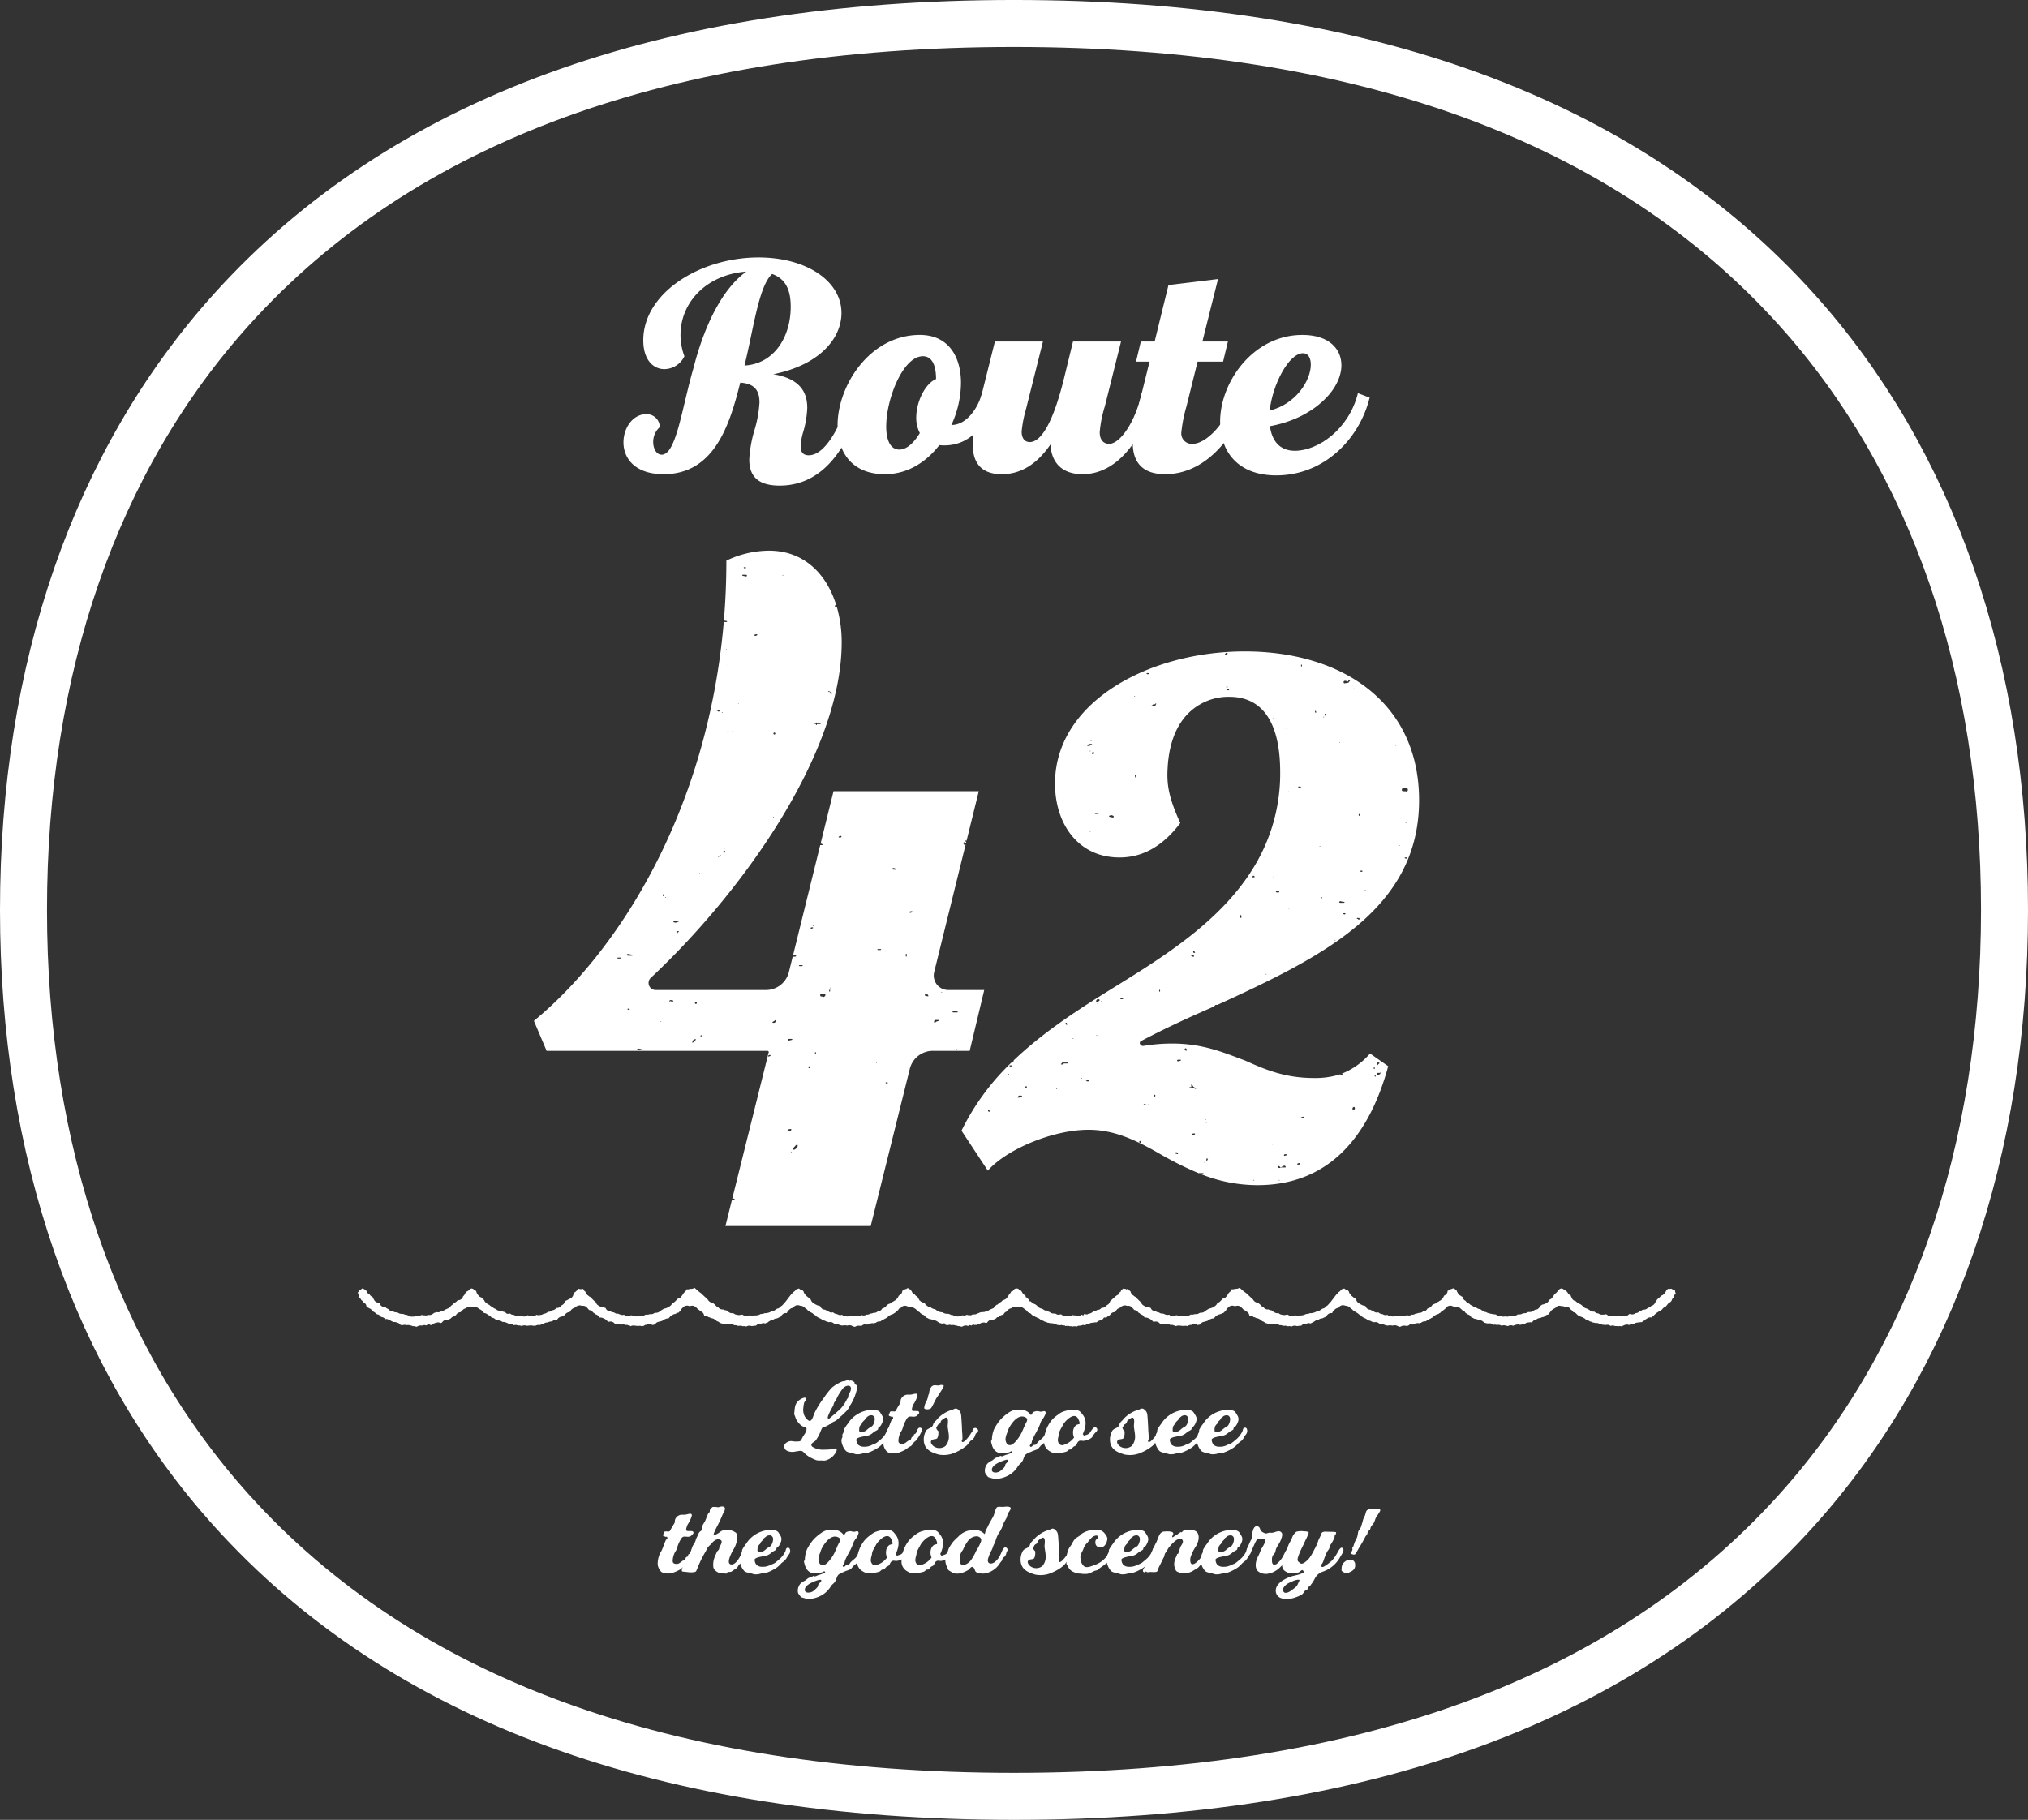 <svg xmlns="http://www.w3.org/2000/svg" width="474.68" height="426.034" viewBox="0 0 474.68 426.034">
  <rect x="0" y="0" width="474.68" height="426.034" fill="#333333" stroke="none"/>
  <g id="logo_1" transform="translate(15841.34 18205.149)">
    <path id="パス_167" data-name="パス 167" d="M450.108,764.936c-81.528,0-143.158-22.536-183.176-66.979C235.1,662.6,218.268,614,218.268,557.419S235.1,452.236,266.932,416.88C306.95,372.437,368.58,349.9,450.108,349.9s143.155,22.535,183.176,66.978c31.836,35.356,48.664,83.953,48.664,140.538S665.12,662.6,633.284,697.957C593.263,742.4,531.636,764.936,450.108,764.936Z" transform="translate(-16054.108 -18549.551)" fill="none" stroke="#fff" stroke-width="11"/>
    <path id="パス_168" data-name="パス 168" d="M287.988,477.466a8.5,8.5,0,0,1-1.089-.02,9.715,9.715,0,0,1-1.726-.774,6.556,6.556,0,0,1-1.522-1.247c-.5-.409-1.2-.094-1.75-.067a2.892,2.892,0,0,1-2.132-.228,1.113,1.113,0,0,1-.409-1.455,1.97,1.97,0,0,1,1.589-.748,6.163,6.163,0,0,0,1.931.044c.362-.181.409-.476.567-.771.2-.388.476-.774.707-1.16.178-.318.386-.932.269-1.157-.111-.2-.748-.342-.885-.409a2.938,2.938,0,0,1-.908-.774,3.72,3.72,0,0,1-.818-1.452c-.114-.365-.272-.456-.225-.885.044-.409.09-.955.158-1.364a2.594,2.594,0,0,1,.885-1.566c.318-.275,1.592-1.069,1.75-.412.07.342-.362.616-.476.911a5.842,5.842,0,0,0-.181,1.089,3.418,3.418,0,0,0,.339,2.179c.184.3.841,1.113,1.227,1,.546-.158.794-1.338,1.022-1.817a20.018,20.018,0,0,1,2.179-3.543,18.35,18.35,0,0,1,1.887-2.407,8.166,8.166,0,0,1,1.612-1.066,5.117,5.117,0,0,1,.818-.385,3.89,3.89,0,0,1,.7-.117,4.376,4.376,0,0,1,.59-.248c.114-.023.295.2.386.2.114.023.251-.114.342-.067a1.356,1.356,0,0,1,.839.432c.09.111,0,.315.09.429s.321.091.412.251a2.33,2.33,0,0,1,.044,1.046,11.3,11.3,0,0,1-1.612,3.768,4.389,4.389,0,0,1-.979,1.408c-.225.2-.453.432-.657.637a7.057,7.057,0,0,1-.613.523,7.514,7.514,0,0,1-.976.862c-.295.2-.613.3-.908.479-.114.067-.114.295-.251.362-.067.067-.225-.023-.315.023a7.4,7.4,0,0,1-.979.543c-.272.09-.5-.023-.7.181a5.458,5.458,0,0,0-.5,1.022,8.523,8.523,0,0,1-1.18,2.135c-.365.342-1.364.7-.774,1.364a4.385,4.385,0,0,0,2.635.724c.456,0,.932-.02,1.388-.044.386,0,1.09-.272,1.385-.228.681.067.2.841-.07,1.227a3.769,3.769,0,0,1-2.316,1.592A3.025,3.025,0,0,1,287.988,477.466Zm2.863-10.717c.479-.409,1-.885,1.5-1.318a9.094,9.094,0,0,0,1.569-2.319c.067-.111.2-.2.248-.316.114-.251.023-.295.09-.523.161-.546.593-.976.593-1.612,0-1.09-1.273-.7-1.773-.181a10.8,10.8,0,0,0-1.25,1.861c-.228.342-.339.751-.543,1.093-.091.178-.275.315-.365.5a4.927,4.927,0,0,0-.2.7,14.416,14.416,0,0,0-1.2,2.36c-.044.228-.315.727.251.66C289.875,467.634,290.737,466.816,290.851,466.749Z" transform="translate(-15937.016 -18340.713)" fill="#fff"/>
    <path id="パス_169" data-name="パス 169" d="M286.1,471.062a2.5,2.5,0,0,1-1.18-.386,4.245,4.245,0,0,1-1.116-2.611,7.7,7.7,0,0,1,.275-.794c.023-.137-.091-.295-.047-.432.047-.181.2-.386.272-.57.07-.2.023-.429.094-.634a9.241,9.241,0,0,1,.906-1.385,8.205,8.205,0,0,1,.616-.841,6.983,6.983,0,0,1,4.472-2.36c.865-.07,2.115-.091,2.521.611s.888,1.136.546,2.135a4.839,4.839,0,0,1-.409.841c-.228.339-.362.318-.59.567-.09.114-.023.342-.137.432-.295.248-.727.386-1.043.66a3.339,3.339,0,0,1-.955.634c-.613.251-2.8.386-3.02,1a1.864,1.864,0,0,0,.456,1.271,1.952,1.952,0,0,0,1.361.43,3.519,3.519,0,0,0,1.907-.453,6.113,6.113,0,0,0,.952-.409c.3-.2.616-.5.955-.771a5.565,5.565,0,0,0,1.545-1.954c.158-.318.091-.795.546-.865.406-.067.543.295.59.616a1.351,1.351,0,0,1-.365,1.043c-.272.362-.5.885-.794,1.2-.272.318-.657.523-.952.818a6.209,6.209,0,0,1-1.046.976,10.389,10.389,0,0,1-2.363,1.183,12.645,12.645,0,0,1-1.317.2,3.785,3.785,0,0,1-1.519.181C286.874,471.336,286.488,471.155,286.1,471.062Zm3.654-5.357a4.774,4.774,0,0,1,1.025-.75c.543-.228.838-1.227.838-1.8a.888.888,0,0,0-.386-.771.8.8,0,0,0-.613-.091c-.543.067-.634.295-1.069.613-.248.181-.111.3-.362.523-.2.2-.5.432-.543.7a.4.4,0,0,1-.184.248c-.111.07-.158.2-.248.295a1.317,1.317,0,0,0-.228.774c-.067.52.047.724.272.795A2.236,2.236,0,0,0,289.757,465.7Z" transform="translate(-15928.208 -18336.102)" fill="#fff"/>
    <path id="パス_170" data-name="パス 170" d="M288.068,473.348a3.17,3.17,0,0,1-.862-1.612,5.461,5.461,0,0,1,.862-3.315c.409-.841.637-1.68,1.022-2.521.114-.251.453-.2.362-.567-.114-.479-.181-.094-.476-.251-.5-.228-.681-.091-.386-.748.2-.456.091-.479.7-.479.567.023.657.158.952-.453a11.313,11.313,0,0,1,.59-1.022c.047-.067.251-.409.295-.5.114-.272.047-.546.137-.795a1.717,1.717,0,0,1,1.817-1.136,3.954,3.954,0,0,0,1.271-.181c.546-.091.911-.114.8.476a7.624,7.624,0,0,1-.932,1.954,3.348,3.348,0,0,0-.365,1.133c0,.523.251.412.821.432.386.023.885-.091.885.456,0,.158-.613.724-.727.771-.885.362-1.589-.362-2.159.567a8.577,8.577,0,0,0-.976,2.226,2.812,2.812,0,0,1-.456.911,4.78,4.78,0,0,0-.543,1.9c-.023.5.091.751.657.841.771.114,1.066-.318,1.612-.681.184-.137.386-.114.57-.272.2-.2.134-.388.3-.593.067-.111.315-.091.409-.2l.091-.429.409-.251c.3-.385.409-1.384.976-1.341.59.047.5.526.409.841a9.48,9.48,0,0,1-1.247,2.068c-.137.2-.432.362-.593.543a3.35,3.35,0,0,1-.613.818,4.31,4.31,0,0,1-.543.275c-.228.134-.432.386-.637.5a8.462,8.462,0,0,1-1.431.681,3.023,3.023,0,0,1-1.385.295A3.257,3.257,0,0,1,288.068,473.348Z" transform="translate(-15921.751 -18338.592)" fill="#fff"/>
    <path id="パス_171" data-name="パス 171" d="M290.45,464.345a4.322,4.322,0,0,1,.295-1.089,4.819,4.819,0,0,0,.432-.911,7.877,7.877,0,0,0,.248-.976,2.167,2.167,0,0,0,.158-.362,5.552,5.552,0,0,1,.093-.613c.228-.637.453-1.25,1.157-1.294.318-.023.637.067.955.044.362-.023.613-.225.976-.067.456.2.272.091.134.476a6.02,6.02,0,0,1-.52.908c-.342.59-.774,1.183-1.113,1.726-.342.59-.613,1.25-.955,1.84-.2.362-.295.567-.748.657C291.064,464.8,290.36,464.707,290.45,464.345Z" transform="translate(-15915.461 -18339.945)" fill="#fff"/>
    <path id="パス_172" data-name="パス 172" d="M290.406,468.133a4,4,0,0,1,.432-1.8c.339-.818,1.089-.7,1.542-1.25.2-.2.228-.543.362-.771a3.051,3.051,0,0,1,.57-.634,6.842,6.842,0,0,1,1.7-1.545,6.948,6.948,0,0,1,1.7-.818c.841-.184,1.113-.751,1.817-.114.637.567.613,1.066.684,1.884.067.955.134,2.044.158,3a18.319,18.319,0,0,1,.091,1.931c-.023.2-.3.523-.067.681.248.184.771-.315.908-.476a8.3,8.3,0,0,0,1.227-1.633c.044-.091.2-.161.272-.275.067-.137-.047-.272.044-.406.2-.342.295-.479.66-.456a.754.754,0,0,1,.613.476c.137.453-.362.613-.546.908-.134.228-.158.5-.318.771a4.9,4.9,0,0,1-.362.5c-.137.161-.385.228-.523.365-.453.456-.59.862-1.09,1.227a10.2,10.2,0,0,1-2.474,1.475,6.412,6.412,0,0,1-3.932.5C292.062,471.154,290.406,470.426,290.406,468.133Zm5.109,1.519a3.345,3.345,0,0,0,.774-2.156c0-.794-.2-1.568-.275-2.363-.044-.523.365-2.158-.453-2.112a4.181,4.181,0,0,0-1.046.7c-.137.158-.137.432-.272.614-.161.2-.365.2-.523.385a2.324,2.324,0,0,0-.248.476c-.161.386-.251.023-.07.456.251.59.5.295.432,1a2.641,2.641,0,0,1-.251,1.18c-.3.318-.818.181-1.157.386-.681.365-.251,1.069.251,1.478A2.315,2.315,0,0,0,295.515,469.652Z" transform="translate(-15915.531 -18336.305)" fill="#fff"/>
    <path id="パス_173" data-name="パス 173" d="M296.71,476.97c-.476-.158-.546-.044-.888-.5-.429-.567-.52-.657-.52-1.273a2.521,2.521,0,0,1,.727-1.7,4.757,4.757,0,0,1,1.043-.637,6.61,6.61,0,0,1,.727-.57c.181-.091.543-.158.774-.248.111-.047.2-.181.339-.228.137-.023.318.137.456.091.339-.091.657-.295,1.043-.385.409-.091.818-.318,1.227-.409-.09.023.161-.161.023-.3-.251-.228-.386.067-.567.114a7.657,7.657,0,0,1-1.545.272,2.279,2.279,0,0,1-2-.771,3.018,3.018,0,0,1-.611-1.274,3.434,3.434,0,0,1-.184-.7c0-.2.184-.3.2-.479a6.95,6.95,0,0,1,.523-2.454A12.323,12.323,0,0,1,298.8,463.5a9.39,9.39,0,0,1,1.8-1.615,4.4,4.4,0,0,1,1.723-.841,3.326,3.326,0,0,1,.841.093c.251,0,.5-.158.7-.137a2.944,2.944,0,0,1,2.226,1.25c.228-.137.342-.57.613-.727a2.877,2.877,0,0,1,.841-.2c.295-.023.657.181,1,.134.342-.02.794-.339.979.117.134.316-.432,1.271-.616,1.519a3.764,3.764,0,0,0-.476.707c-.114.315-.228.657-.362.952-.456,1.157-1.18,2.179-1.659,3.339-.114.272-.091.5-.228.795-.091.181-.567.5-.225.751.3.2.476-.251.681-.342.228-.114.385,0,.637-.158.2-.137.225-.342.386-.5.543-.613,1.113-.841,1.522-1.522a8.731,8.731,0,0,1,.5-.774c.2-.272.318-.976.567-1.136.613-.429.865.409.795.865a4.954,4.954,0,0,1-1.133,1.861,6.242,6.242,0,0,1-1.411,1.388c-.315.271-.543.681-.838.908a9.483,9.483,0,0,1-1.136.429c-.546.295-1.5.526-1.861,1.069-.275.409-.321.932-.593,1.341-.272.5-.681.657-.976,1.09a6.037,6.037,0,0,1-1.659,1.84,6.79,6.79,0,0,1-2.679,1.113,4.156,4.156,0,0,1-1.046.044A3.2,3.2,0,0,1,296.71,476.97Zm3.134-2.474c.339-.409.114-.432.318-.774.158-.251.386-.315.567-.613.546-1-1.975.161-2.249.3-.567.272-1.385.795-1.522,1.452-.225,1.113,1.364.976,1.978.476A8.226,8.226,0,0,0,299.844,474.5Zm3.088-6.566a8.879,8.879,0,0,0,1.183-2.021c.272-.59.5-1.224.818-1.794.385-.7.453-1.136-.362-1.431-1.571-.567-3,1.431-3.66,2.681a7.416,7.416,0,0,0-.386,1.046,4.948,4.948,0,0,0-.386,1.361c-.023.546.2,1.478.955,1.522C301.819,469.341,302.593,468.362,302.932,467.93Z" transform="translate(-15906.126 -18336.127)" fill="#fff"/>
    <path id="パス_174" data-name="パス 174" d="M301.3,470.712a2.585,2.585,0,0,1-1.25-2.567,8.011,8.011,0,0,1,1.522-4.341,6.684,6.684,0,0,1,1.636-1.542,4.27,4.27,0,0,1,1.975-.978,6.363,6.363,0,0,1,1.408-.3c.137,0,.275.184.409.184.181.02.365-.094.546-.067.862.111,1.113.543,1.612,1.2,1.043,1.384.543,3.131-.091,4.5.067-.137.295.295.181.2.228.181.386,0,.657-.067a1.445,1.445,0,0,0,.841-.5c.251-.275,1.113-2.068,1.7-.955.251.476-.339.818-.567,1.089-.295.342-.456.865-.862,1.136a3.772,3.772,0,0,1-1.729.613c-.52.023-.815-.2-1.247.181-.275.251-.295.7-.637.955-.137.091-.362.158-.476.248-.161.137-.386.456-.567.59-.161.114-.365,0-.526.114-.178.094-.315.318-.473.388a4.678,4.678,0,0,1-1.592.315,4.6,4.6,0,0,1-1.455.07A3.562,3.562,0,0,1,301.3,470.712Zm5.766-3.181a2.847,2.847,0,0,1-.067-2.158,1.969,1.969,0,0,1,.637-.795c.044-.023.7-.228.66-.158.2-.275-.07-.795-.161-1.046-.771-1.907-2.635-.228-3.406.794a5.221,5.221,0,0,0-.479.841,8.91,8.91,0,0,0-.59,1.113c-.091.3-.134.7-.2,1.022a2.988,2.988,0,0,0-.181,1.247c.181.684.57.955,1.046.955A4.607,4.607,0,0,0,307.067,467.531Z" transform="translate(-15897.003 -18336.158)" fill="#fff"/>
    <path id="パス_175" data-name="パス 175" d="M305.328,468.133a4.04,4.04,0,0,1,.432-1.8c.339-.818,1.089-.7,1.542-1.25.207-.2.228-.543.365-.771a3.042,3.042,0,0,1,.567-.634,6.8,6.8,0,0,1,1.706-1.545,6.876,6.876,0,0,1,1.7-.818c.841-.184,1.116-.751,1.82-.114.637.567.611,1.066.681,1.884.067.955.134,2.044.158,3a18.282,18.282,0,0,1,.094,1.931c-.026.2-.295.523-.07.681.248.184.771-.315.908-.476a8.183,8.183,0,0,0,1.227-1.633c.044-.091.2-.161.272-.275.067-.137-.044-.272.047-.406.2-.342.295-.479.657-.456a.749.749,0,0,1,.613.476c.137.453-.362.613-.543.908-.137.228-.161.5-.318.771a5.471,5.471,0,0,1-.365.5c-.134.161-.386.228-.523.365-.453.456-.59.862-1.09,1.227a10.2,10.2,0,0,1-2.474,1.475,6.405,6.405,0,0,1-3.929.5C306.987,471.154,305.328,470.426,305.328,468.133Zm5.112,1.519a3.342,3.342,0,0,0,.771-2.156c0-.794-.2-1.568-.272-2.363-.047-.523.362-2.158-.456-2.112a4.223,4.223,0,0,0-1.043.7c-.137.158-.137.432-.275.614-.158.2-.362.2-.523.385a2.333,2.333,0,0,0-.248.476c-.161.386-.251.023-.07.456.251.59.5.295.432,1a2.637,2.637,0,0,1-.248,1.18c-.295.318-.821.181-1.16.386-.681.365-.251,1.069.251,1.478A2.32,2.32,0,0,0,310.44,469.652Z" transform="translate(-15886.866 -18336.305)" fill="#fff"/>
    <path id="パス_176" data-name="パス 176" d="M311.22,471.062a2.494,2.494,0,0,1-1.18-.386,4.242,4.242,0,0,1-1.113-2.611,7.7,7.7,0,0,1,.272-.794c.023-.137-.09-.295-.047-.432.047-.181.2-.386.275-.57.067-.2.021-.429.091-.634a9.048,9.048,0,0,1,.908-1.385,7.781,7.781,0,0,1,.613-.841,6.99,6.99,0,0,1,4.475-2.36c.862-.07,2.112-.091,2.521.611s.885,1.136.543,2.135a4.625,4.625,0,0,1-.409.841c-.228.339-.362.318-.59.567-.09.114-.023.342-.137.432-.3.248-.727.386-1.043.66a3.336,3.336,0,0,1-.955.634c-.613.251-2.792.386-3.02,1a1.864,1.864,0,0,0,.456,1.271,1.952,1.952,0,0,0,1.361.43,3.518,3.518,0,0,0,1.907-.453,6.15,6.15,0,0,0,.955-.409c.295-.2.613-.5.952-.771a5.563,5.563,0,0,0,1.545-1.954c.161-.318.091-.795.546-.865.409-.067.543.295.59.616a1.351,1.351,0,0,1-.365,1.043c-.272.362-.5.885-.795,1.2-.272.318-.657.523-.952.818a6.1,6.1,0,0,1-1.046.976,10.39,10.39,0,0,1-2.363,1.183,12.528,12.528,0,0,1-1.317.2,3.778,3.778,0,0,1-1.519.181C311.994,471.336,311.606,471.155,311.22,471.062Zm3.657-5.357a4.669,4.669,0,0,1,1.022-.75c.546-.228.841-1.227.841-1.8a.89.89,0,0,0-.388-.771.8.8,0,0,0-.613-.091c-.543.067-.634.295-1.066.613-.251.181-.114.3-.362.523-.207.2-.5.432-.546.7a.4.4,0,0,1-.181.248c-.114.07-.161.2-.251.295a1.316,1.316,0,0,0-.228.774c-.067.52.047.724.275.795A2.246,2.246,0,0,0,314.877,465.7Z" transform="translate(-15879.952 -18336.102)" fill="#fff"/>
    <path id="パス_177" data-name="パス 177" d="M314.577,471.062a2.5,2.5,0,0,1-1.18-.386,4.258,4.258,0,0,1-1.113-2.611c0-.161.251-.66.272-.794s-.091-.295-.044-.432a5.914,5.914,0,0,1,.272-.57c.067-.2.023-.429.091-.634a9.057,9.057,0,0,1,.908-1.385,7.824,7.824,0,0,1,.613-.841,6.99,6.99,0,0,1,4.475-2.36c.862-.07,2.112-.091,2.521.611s.885,1.136.546,2.135a4.638,4.638,0,0,1-.412.841c-.225.339-.362.318-.59.567-.091.114-.02.342-.134.432-.3.248-.727.386-1.046.66a3.3,3.3,0,0,1-.955.634c-.611.251-2.793.386-3.02,1a1.878,1.878,0,0,0,.456,1.271,1.952,1.952,0,0,0,1.361.43,3.534,3.534,0,0,0,1.91-.453,6.118,6.118,0,0,0,.952-.409c.295-.2.613-.5.955-.771a5.555,5.555,0,0,0,1.542-1.954c.161-.318.091-.795.546-.865.409-.067.543.295.59.616a1.337,1.337,0,0,1-.362,1.043c-.275.362-.5.885-.794,1.2-.275.318-.66.523-.955.818a6,6,0,0,1-1.046.976,10.307,10.307,0,0,1-2.36,1.183,12.762,12.762,0,0,1-1.317.2,3.8,3.8,0,0,1-1.522.181C315.351,471.336,314.965,471.155,314.577,471.062Zm3.657-5.357a4.739,4.739,0,0,1,1.022-.75c.546-.228.841-1.227.841-1.8a.888.888,0,0,0-.386-.771.814.814,0,0,0-.616-.091c-.543.067-.634.295-1.066.613-.248.181-.114.3-.362.523-.207.2-.5.432-.546.7a.4.4,0,0,1-.181.248c-.114.07-.161.2-.251.295a1.3,1.3,0,0,0-.225.774c-.07.52.044.724.272.795A2.236,2.236,0,0,0,318.234,465.7Z" transform="translate(-15873.503 -18336.102)" fill="#fff"/>
    <path id="パス_178" data-name="パス 178" d="M269.978,482.972a3.17,3.17,0,0,1-.862-1.612,5.456,5.456,0,0,1,.862-3.315c.409-.841.637-1.68,1.022-2.521.114-.251.453-.2.362-.57-.111-.476-.181-.091-.476-.248-.5-.228-.681-.091-.386-.751.2-.453.091-.476.7-.476.567.023.657.158.952-.456a11.675,11.675,0,0,1,.59-1.019c.047-.07.251-.412.3-.5.111-.272.044-.543.134-.794A1.72,1.72,0,0,1,275,469.57a3.956,3.956,0,0,0,1.271-.178c.546-.094.911-.117.8.476a7.672,7.672,0,0,1-.932,1.954,3.346,3.346,0,0,0-.362,1.133c0,.523.248.409.818.432.385.023.885-.091.885.456,0,.158-.613.724-.727.771-.885.362-1.589-.365-2.159.567a8.584,8.584,0,0,0-.976,2.226,2.8,2.8,0,0,1-.456.909,4.791,4.791,0,0,0-.543,1.907c-.023.5.091.751.657.841.771.114,1.069-.318,1.612-.68.184-.137.388-.114.569-.275.2-.2.135-.386.3-.59.067-.114.318-.09.409-.2l.09-.429.409-.251c.295-.386.409-1.384.976-1.341.59.047.5.523.409.841a9.46,9.46,0,0,1-1.247,2.065c-.137.2-.432.365-.59.546a3.5,3.5,0,0,1-.616.818,3.937,3.937,0,0,1-.543.272c-.228.137-.432.386-.637.5a8.045,8.045,0,0,1-1.431.681,3.026,3.026,0,0,1-1.385.3A3.292,3.292,0,0,1,269.978,482.972Z" transform="translate(-15956.5 -18320.107)" fill="#fff"/>
    <path id="パス_179" data-name="パス 179" d="M280.826,484.412a2.432,2.432,0,0,1-1.794-.523,1.58,1.58,0,0,1-.637-.932,4.916,4.916,0,0,1,.432-2.635V480.3c.158-.318.3-.681.456-1,.114-.181.362-.339.429-.52.094-.161.047-.388.137-.546.342-.614.976-1.522-.091-1.77-.774-.184-1.522.611-2.021,1.227a3.97,3.97,0,0,0-.681.724c-.2.342-.365.774-.613,1.136a26.881,26.881,0,0,0-1.884,3.952c-.251.523-.2.543-.774.634a4.034,4.034,0,0,1-1.066.023c-.318-.044-.66-.067-.979-.114-.523-.067-.795.07-.7-.543a7.638,7.638,0,0,1,.908-1.887c.365-.681.59-1.247.955-1.884.362-.614.429-1.341.795-1.951a4.766,4.766,0,0,0,.5-.888,4.771,4.771,0,0,1,.386-1.022c.181-.316.295-.681.479-1,.158-.248.543-.432.657-.613.2-.362-.047-.429.044-.815a7.349,7.349,0,0,1,.616-1.092c.316-.637.5-1.294.795-1.884.067-.158.248-.228.339-.409.091-.161.023-.365.091-.523.07-.181.181-.248.342-.409.362-.362.137-.2.59-.272a8.245,8.245,0,0,1,1.069.09c.976-.362,1.431-.158,1.519.248a1.816,1.816,0,0,1-.134.637,10.651,10.651,0,0,0-.546,1.113,22.884,22.884,0,0,1-1.066,2.272c-.091.2-1.113,2.045-.888,2.293a5.515,5.515,0,0,0,1.227-.59,5,5,0,0,1,.57-.409,3.17,3.17,0,0,1,.976-.3,3.834,3.834,0,0,1,2.159.523c.59.339.523.7.59,1.338a6.515,6.515,0,0,1-1.046,3c-.3.546-1.633,3-.476,3.245,1.022.228,1.975-1.452,2.272-2.088.067-.181.225-.432.315-.637.023-.091.2-.111.251-.2.044-.111-.023-.315.023-.429.248-.476,1.09-1.022,1.338-.181.094.315-.61,1.361-.748,1.68a5.774,5.774,0,0,1-1.136,1.545c-.158.158-.318.315-.476.5-.114.158-.272.476-.386.613a4.83,4.83,0,0,1-.681.453,6.475,6.475,0,0,1-.683.456c-.228.091-.543.02-.818.091-.114.044-.181.319-.318.362A6.169,6.169,0,0,1,280.826,484.412Z" transform="translate(-15952.771 -18321.23)" fill="#fff"/>
    <path id="パス_180" data-name="パス 180" d="M277.952,480.686a2.5,2.5,0,0,1-1.18-.385,4.242,4.242,0,0,1-1.113-2.611,7.674,7.674,0,0,1,.272-.795c.023-.137-.091-.3-.047-.432a6,6,0,0,1,.275-.57c.067-.2.021-.429.091-.634a8.891,8.891,0,0,1,.908-1.384,7.776,7.776,0,0,1,.613-.841,6.994,6.994,0,0,1,4.475-2.363c.862-.067,2.112-.09,2.521.614s.885,1.136.543,2.135a4.63,4.63,0,0,1-.409.841c-.225.339-.362.319-.59.567-.091.114-.023.342-.134.432-.3.248-.73.386-1.046.657a3.355,3.355,0,0,1-.955.637c-.613.251-2.793.386-3.02,1a1.867,1.867,0,0,0,.456,1.274,1.953,1.953,0,0,0,1.361.429,3.514,3.514,0,0,0,1.91-.456,5.945,5.945,0,0,0,.952-.406c.295-.2.613-.5.952-.774a5.553,5.553,0,0,0,1.545-1.951c.161-.318.091-.794.546-.865.409-.067.543.3.59.613a1.343,1.343,0,0,1-.365,1.046c-.272.362-.5.885-.794,1.2-.272.318-.657.523-.952.818a5.994,5.994,0,0,1-1.046.976,10.423,10.423,0,0,1-2.36,1.18,12.7,12.7,0,0,1-1.32.207,3.775,3.775,0,0,1-1.519.178C278.726,480.958,278.338,480.776,277.952,480.686Zm3.657-5.36a4.669,4.669,0,0,1,1.022-.748c.546-.231.841-1.227.841-1.8a.89.89,0,0,0-.388-.771.79.79,0,0,0-.614-.091c-.543.067-.634.3-1.066.613-.248.181-.114.295-.362.52-.207.2-.5.432-.546.7a.4.4,0,0,1-.181.251c-.114.07-.161.2-.251.3a1.317,1.317,0,0,0-.228.774c-.067.52.047.724.275.794A2.24,2.24,0,0,0,281.609,475.326Z" transform="translate(-15943.86 -18317.617)" fill="#fff"/>
    <path id="パス_181" data-name="パス 181" d="M281.724,486.594c-.479-.161-.546-.047-.888-.5-.429-.567-.523-.66-.523-1.274a2.548,2.548,0,0,1,.727-1.7,5.007,5.007,0,0,1,1.046-.637,6.31,6.31,0,0,1,.727-.567c.181-.09.543-.158.771-.248.114-.047.2-.184.342-.228.137-.023.318.137.453.091.342-.091.66-.3,1.046-.385.409-.094.818-.318,1.227-.409-.094.02.158-.161.023-.3-.251-.228-.386.067-.57.111a7.807,7.807,0,0,1-1.545.275,2.283,2.283,0,0,1-2-.771,3.055,3.055,0,0,1-.613-1.274,3.452,3.452,0,0,1-.181-.7c0-.2.181-.295.2-.476a6.878,6.878,0,0,1,.523-2.454,12.333,12.333,0,0,1,1.317-2.021,9.464,9.464,0,0,1,1.794-1.612,4.391,4.391,0,0,1,1.726-.841,3.494,3.494,0,0,1,.841.091c.248,0,.5-.158.7-.134a2.954,2.954,0,0,1,2.226,1.25c.228-.137.339-.569.613-.727a2.75,2.75,0,0,1,.838-.2c.3-.023.66.181,1,.134.339-.023.794-.339.976.114.134.318-.432,1.274-.613,1.522a3.653,3.653,0,0,0-.479.7c-.111.318-.225.657-.362.952-.453,1.16-1.18,2.182-1.656,3.342-.117.272-.091.5-.228.795-.091.181-.57.5-.228.748.3.2.476-.248.681-.339.228-.114.389,0,.637-.161.2-.134.228-.339.386-.5.546-.616,1.113-.841,1.522-1.525.161-.272.318-.523.5-.771.2-.272.318-.976.567-1.136.616-.429.865.409.8.865a4.958,4.958,0,0,1-1.136,1.861,6.224,6.224,0,0,1-1.408,1.388c-.318.272-.543.68-.841.908a10.155,10.155,0,0,1-1.133.429c-.546.3-1.5.523-1.864,1.069-.272.409-.318.932-.59,1.338-.272.5-.684.66-.979,1.092a6.018,6.018,0,0,1-1.656,1.837,6.826,6.826,0,0,1-2.681,1.116,4.169,4.169,0,0,1-1.043.044A3.188,3.188,0,0,1,281.724,486.594Zm3.134-2.477c.339-.409.111-.429.315-.771.161-.251.386-.318.57-.613.546-1-1.978.158-2.249.295-.567.275-1.385.795-1.522,1.455-.228,1.113,1.361.976,1.977.476A7.987,7.987,0,0,0,284.858,484.117Zm3.087-6.563a8.922,8.922,0,0,0,1.18-2.021c.275-.59.5-1.227.818-1.793.386-.7.456-1.136-.362-1.431-1.569-.567-3,1.431-3.657,2.681a7.263,7.263,0,0,0-.386,1.046,4.719,4.719,0,0,0-.386,1.361c-.023.543.2,1.475.952,1.522C286.833,478.961,287.6,477.985,287.946,477.553Z" transform="translate(-15934.92 -18317.643)" fill="#fff"/>
    <path id="パス_182" data-name="パス 182" d="M286.31,480.332a2.581,2.581,0,0,1-1.247-2.568,8.03,8.03,0,0,1,1.519-4.338,6.694,6.694,0,0,1,1.636-1.545,4.322,4.322,0,0,1,1.978-.976,6.2,6.2,0,0,1,1.408-.3c.137,0,.272.181.406.181.184.023.365-.091.546-.067.865.114,1.113.546,1.612,1.2,1.046,1.385.546,3.134-.091,4.5.067-.137.3.3.184.2.225.184.386,0,.657-.067a1.443,1.443,0,0,0,.838-.5c.251-.275,1.116-2.068,1.706-.955.248.476-.342.818-.57,1.09-.3.342-.453.862-.862,1.136a3.773,3.773,0,0,1-1.726.614c-.523.02-.818-.2-1.25.181-.272.251-.3.7-.634.955-.137.091-.365.158-.479.248-.158.137-.386.453-.567.59-.161.114-.365,0-.523.114-.181.091-.318.318-.476.385a4.736,4.736,0,0,1-1.592.318,4.585,4.585,0,0,1-1.452.07A3.55,3.55,0,0,1,286.31,480.332Zm5.769-3.178a2.862,2.862,0,0,1-.07-2.159,2.02,2.02,0,0,1,.637-.794c.047-.023.7-.228.66-.161.2-.272-.07-.794-.161-1.043-.771-1.91-2.635-.228-3.406.794a4.994,4.994,0,0,0-.476.841,8.525,8.525,0,0,0-.59,1.11c-.091.3-.137.707-.2,1.022a3.01,3.01,0,0,0-.184,1.25c.184.681.57.955,1.046.955A4.614,4.614,0,0,0,292.079,477.154Z" transform="translate(-15925.795 -18317.672)" fill="#fff"/>
    <path id="パス_183" data-name="パス 183" d="M289.88,480.332a2.583,2.583,0,0,1-1.25-2.568,8.01,8.01,0,0,1,1.522-4.338,6.7,6.7,0,0,1,1.636-1.545,4.3,4.3,0,0,1,1.975-.976,6.2,6.2,0,0,1,1.408-.3c.137,0,.275.181.409.181.181.023.362-.091.546-.067.862.114,1.113.546,1.612,1.2,1.043,1.385.543,3.134-.09,4.5.067-.137.3.3.181.2.228.184.386,0,.657-.067a1.442,1.442,0,0,0,.841-.5c.251-.275,1.113-2.068,1.7-.955.251.476-.339.818-.567,1.09-.295.342-.456.862-.865,1.136a3.761,3.761,0,0,1-1.726.614c-.52.02-.815-.2-1.247.181-.275.251-.3.7-.637.955-.137.091-.362.158-.476.248-.161.137-.386.453-.567.59-.161.114-.365,0-.526.114-.178.091-.316.318-.473.385a4.751,4.751,0,0,1-1.592.318,4.6,4.6,0,0,1-1.455.07A3.568,3.568,0,0,1,289.88,480.332Zm5.766-3.178a2.849,2.849,0,0,1-.067-2.159,1.971,1.971,0,0,1,.637-.794c.044-.023.7-.228.657-.161.2-.272-.067-.794-.158-1.043-.774-1.91-2.635-.228-3.406.794a5.231,5.231,0,0,0-.479.841,8.888,8.888,0,0,0-.59,1.11c-.091.3-.134.707-.2,1.022a3.007,3.007,0,0,0-.181,1.25c.181.681.567.955,1.046.955A4.608,4.608,0,0,0,295.646,477.154Z" transform="translate(-15918.942 -18317.672)" fill="#fff"/>
    <path id="パス_184" data-name="パス 184" d="M294.089,484.372c-.432-.091-.365-.181-.7-.409-.567-.339-.523-.228-.771-.862a7.927,7.927,0,0,1-.321-.751,5.029,5.029,0,0,1-.158-.795,5.178,5.178,0,0,1,.409-1.565,10.144,10.144,0,0,1,.365-1.364,10.447,10.447,0,0,1,1.02-1.589,12.048,12.048,0,0,1,1.206-1.2,4.737,4.737,0,0,1,3.359-1.569,3.18,3.18,0,0,1,2.816.932c.184-.161.184-.751.342-1a6.177,6.177,0,0,0,.5-.932c.342-.751.818-1.455,1.206-2.226.295-.59.453-1.75.862-2.112.248-.2.952-.091,1.271-.091.388,0,.774-.091,1.16-.067,1.338.067.657.771.2,1.5a4.094,4.094,0,0,0-.318.976,12.968,12.968,0,0,1-.684,1.227,11.6,11.6,0,0,1-.885,2.045,6.767,6.767,0,0,0-1,1.975,4.274,4.274,0,0,1-.386,1,5.02,5.02,0,0,0-.386.979c-.137.386-.386.748-.546,1.11a10.529,10.529,0,0,0-.453,1.183c-.432,1.2.386,1.68,1.428,1.043a4.72,4.72,0,0,0,1.455-1.9c.228-.412.771-2.252,1.5-1.364.318.386.047.543-.111.908a3.752,3.752,0,0,1-.275.818c-.158.272-.453.339-.637.59-.091.137-.067.362-.158.523-.137.181-.318.385-.453.567a4.679,4.679,0,0,1-.774,1,5.133,5.133,0,0,1-2.883,1.478,3.925,3.925,0,0,1-1.773-.228c-.59-.342-.342-.613-.681-1.046-.567-.7-.885.138-1.341.456a7.866,7.866,0,0,1-1.612.724,3.978,3.978,0,0,1-1.18.117A2.764,2.764,0,0,1,294.089,484.372Zm4.066-3.087a12.437,12.437,0,0,0,1.227-2.206,10.675,10.675,0,0,0,1.133-2.226c.091-.5-.091-.929-.862-1.133a2.58,2.58,0,0,0-2.135.976,9.718,9.718,0,0,0-1.25,2.2,3.224,3.224,0,0,0-.634,3.023.672.672,0,0,0,.815.543A3.182,3.182,0,0,0,298.155,481.284Z" transform="translate(-15912.21 -18321.213)" fill="#fff"/>
    <path id="パス_185" data-name="パス 185" d="M298.166,477.753a4.03,4.03,0,0,1,.432-1.794c.342-.818,1.09-.7,1.545-1.25.2-.2.228-.546.362-.771a3,3,0,0,1,.57-.637,7.329,7.329,0,0,1,3.406-2.363c.841-.181,1.113-.748,1.817-.111.637.567.613,1.066.681,1.884.07.952.137,2.045.161,3a18.352,18.352,0,0,1,.091,1.931c-.024.2-.3.523-.07.681.251.181.774-.315.909-.476a8.271,8.271,0,0,0,1.227-1.633c.047-.093.2-.161.275-.275.067-.137-.047-.272.044-.409.2-.342.3-.476.66-.453a.749.749,0,0,1,.61.476c.137.453-.362.613-.543.908-.137.228-.161.5-.318.771a5.4,5.4,0,0,1-.362.5c-.137.161-.386.228-.523.365-.453.453-.59.862-1.09,1.227a10.4,10.4,0,0,1-2.477,1.475,6.42,6.42,0,0,1-3.929.5C299.825,480.774,298.166,480.046,298.166,477.753Zm5.112,1.522a3.343,3.343,0,0,0,.771-2.159c0-.794-.2-1.566-.272-2.36-.044-.523.362-2.159-.456-2.112a4.136,4.136,0,0,0-1.043.7c-.137.158-.137.432-.272.611-.161.2-.365.2-.526.388a2.323,2.323,0,0,0-.248.476c-.158.386-.251.023-.067.456.248.59.5.3.429,1a2.6,2.6,0,0,1-.248,1.183c-.3.318-.818.181-1.16.386-.681.362-.248,1.066.251,1.478A2.324,2.324,0,0,0,303.278,479.275Z" transform="translate(-15900.624 -18317.818)" fill="#fff"/>
    <path id="パス_186" data-name="パス 186" d="M305.14,480.889a2.534,2.534,0,0,1-.795-.091,3.36,3.36,0,0,1-.657-.251,2.351,2.351,0,0,1-1.387-1.364,3.5,3.5,0,0,1-.362-.611c-.023-.137.067-.3.023-.412-.023-.091-.181-.429-.181-.5l.158-.614c.047-.158.091-.406.137-.61a4.577,4.577,0,0,1,.476-1.455c.181-.318.432-.637.637-.932a6.184,6.184,0,0,1,.748-1.25c.295-.315.865-.543,1.183-.838a2.974,2.974,0,0,1,.906-.684,6.3,6.3,0,0,1,2.886-.657,2.332,2.332,0,0,1,2.065.952c.389.616.684.841.479,1.636a2.5,2.5,0,0,1-.683,1.25,1.458,1.458,0,0,1-1.11.295,1.067,1.067,0,0,1-.932-1.066,1.209,1.209,0,0,1,.091-.637c.067-.158.476-.318.523-.386.114-.295-.114-.681-.3-.681-1.11,0-1.7,1.18-2.337,1.84a3.04,3.04,0,0,0-.794,1.338c-.342.862-.818,1.25-.66,2.249a2.415,2.415,0,0,0,.908,1.84c.684.362,1.75-.137,2.383-.365a6.007,6.007,0,0,0,2.953-2.2c.3-.409,1.046-2.384,1.84-1.726a.562.562,0,0,1,.091.637c0,.09-.228.134-.248.2-.047.091.047.251,0,.342a5.528,5.528,0,0,1-1.069,1.609,14.953,14.953,0,0,1-2.27,1.8,7.388,7.388,0,0,1-.637.523c-.248.111-.567.134-.841.272a6.591,6.591,0,0,1-1.5.613A7.285,7.285,0,0,1,305.14,480.889Z" transform="translate(-15893.68 -18317.66)" fill="#fff"/>
    <path id="パス_187" data-name="パス 187" d="M307.348,480.686a2.489,2.489,0,0,1-1.18-.385,4.245,4.245,0,0,1-1.116-2.611,7.655,7.655,0,0,1,.275-.795c.02-.137-.091-.3-.047-.432.047-.184.2-.389.272-.57.07-.2.023-.429.091-.634a8.9,8.9,0,0,1,.911-1.384,7.378,7.378,0,0,1,.613-.841,6.987,6.987,0,0,1,4.472-2.363c.865-.067,2.112-.09,2.521.614s.885,1.136.546,2.135a4.845,4.845,0,0,1-.409.841c-.228.339-.362.319-.59.567-.094.114-.024.342-.137.432-.3.248-.727.386-1.046.657a3.3,3.3,0,0,1-.952.637c-.613.251-2.8.386-3.02,1a1.864,1.864,0,0,0,.453,1.274,1.964,1.964,0,0,0,1.364.429,3.5,3.5,0,0,0,1.907-.456,5.837,5.837,0,0,0,.952-.406c.295-.2.616-.5.955-.774a5.555,5.555,0,0,0,1.545-1.951c.158-.318.091-.794.543-.865.409-.067.546.3.593.613a1.354,1.354,0,0,1-.365,1.046c-.272.362-.5.885-.794,1.2-.272.318-.66.523-.955.818a6.085,6.085,0,0,1-1.043.976,10.386,10.386,0,0,1-2.363,1.18,12.768,12.768,0,0,1-1.317.207,3.79,3.79,0,0,1-1.522.178C308.119,480.958,307.733,480.776,307.348,480.686Zm3.654-5.36a4.742,4.742,0,0,1,1.022-.748c.546-.231.841-1.227.841-1.8a.889.889,0,0,0-.386-.771.793.793,0,0,0-.613-.091c-.543.067-.637.3-1.069.613-.248.181-.111.295-.362.52-.2.2-.5.432-.543.7a.4.4,0,0,1-.184.251c-.114.07-.158.2-.248.3a1.316,1.316,0,0,0-.228.774c-.07.52.047.724.272.794A2.24,2.24,0,0,0,311,475.326Z" transform="translate(-15887.396 -18317.617)" fill="#fff"/>
    <path id="パス_188" data-name="パス 188" d="M308.44,479.244a5.257,5.257,0,0,0,.362-.61c.091-.228.023-.5.114-.707.181-.52.657-.815.885-1.361a20.507,20.507,0,0,1,1.2-2.839c.546-.885.7-2.7,1.977-2.7a5.861,5.861,0,0,1,1.659.044c.634.2.453.546.248.955-.158.362,0,.432.295.2.318-.228.637-.388.976-.614a4.138,4.138,0,0,1,.569-.409c.067-.067.248.023.316,0,.184-.114.275-.342.5-.432a3.976,3.976,0,0,1,1.612-.114,2.065,2.065,0,0,1,1.5.523c.681.932.3,2.249-.181,3.158a10.435,10.435,0,0,0-1.385,2.839c-.07.386-.093,1.227.272,1.431.5.272,1.18-.409,1.5-.7a6.21,6.21,0,0,0,.885-1.113,3.884,3.884,0,0,0,.3-.637c.137-.318.318-.409.476-.681.228-.386.613-1.2.908-.275.184.57-.476,1.206-.7,1.682a6.375,6.375,0,0,1-1.066,1.7c-.251.251-.476.613-.727.841a4.318,4.318,0,0,1-.932.59,3.983,3.983,0,0,1-3.678.543c-.342-.158-.476-.134-.7-.543a3.331,3.331,0,0,1-.342-1.25,3.925,3.925,0,0,1,.57-2c.067-.158.044-.318.134-.453.023-.047.251-.07.251-.094a3.267,3.267,0,0,0,.111-.453c.184-.432.3-.932.526-1.364.225-.386.748-1.022.248-1.522-.386-.386-1.069-.02-1.431.228a7.563,7.563,0,0,0-1.364,1.317,3.889,3.889,0,0,0-.681,1c-.158.318-.409.546-.543.841-.091.2-.091.453-.181.681-.114.2-.228.409-.321.613-.225.5-.473.952-.7,1.431a5.419,5.419,0,0,0-.339.727,2.612,2.612,0,0,1-.251.634c-.315.275-1.227.137-1.612.137a3.186,3.186,0,0,1-.681.067c-.137,0-.248-.158-.386-.158-.114-.023-.295.228-.386.181C307.642,480.29,308.188,479.633,308.44,479.244Z" transform="translate(-15881.793 -18317.631)" fill="#fff"/>
    <path id="パス_189" data-name="パス 189" d="M314.887,480.686a2.5,2.5,0,0,1-1.183-.385,4.259,4.259,0,0,1-1.113-2.611,7.7,7.7,0,0,1,.275-.795c.02-.137-.093-.3-.047-.432.047-.184.2-.389.272-.57.07-.2.023-.429.09-.634a9.113,9.113,0,0,1,.908-1.384,8.165,8.165,0,0,1,.614-.841,6.994,6.994,0,0,1,4.475-2.363c.865-.067,2.112-.09,2.521.614s.885,1.136.546,2.135a4.837,4.837,0,0,1-.409.841c-.228.339-.362.319-.593.567-.091.114-.021.342-.134.432-.295.248-.727.386-1.046.657a3.3,3.3,0,0,1-.952.637c-.613.251-2.8.386-3.02,1a1.865,1.865,0,0,0,.453,1.274,1.96,1.96,0,0,0,1.364.429,3.509,3.509,0,0,0,1.907-.456,5.837,5.837,0,0,0,.952-.406c.295-.2.613-.5.955-.774a5.555,5.555,0,0,0,1.545-1.951c.158-.318.091-.794.543-.865.409-.067.546.3.59.613a1.342,1.342,0,0,1-.362,1.046c-.275.362-.5.885-.794,1.2-.275.318-.66.523-.955.818a5.994,5.994,0,0,1-1.046.976,10.3,10.3,0,0,1-2.36,1.18,12.77,12.77,0,0,1-1.317.207,3.79,3.79,0,0,1-1.522.178C315.658,480.958,315.273,480.776,314.887,480.686Zm3.654-5.36a4.744,4.744,0,0,1,1.022-.748c.546-.231.841-1.227.841-1.8a.888.888,0,0,0-.386-.771.793.793,0,0,0-.613-.091c-.546.067-.637.3-1.069.613-.248.181-.114.295-.362.52-.2.2-.5.432-.546.7a.389.389,0,0,1-.181.251c-.114.07-.161.2-.251.3a1.336,1.336,0,0,0-.225.774c-.07.52.047.724.272.794A2.24,2.24,0,0,0,318.541,475.326Z" transform="translate(-15872.914 -18317.617)" fill="#fff"/>
    <path id="パス_190" data-name="パス 190" d="M318.975,480.9c-.818-.751-.681-2.182,0-3.52a9.494,9.494,0,0,0,.456-1,4.882,4.882,0,0,1,.453-.976c.2-.318.979-1.612.7-1.884-.2-.2-.7-.137-1.019-.184-.5-.044-.593-.2-.932.228a8.561,8.561,0,0,0-.479.908c-.158.342-.7,1.636-.929,1.978-.479.7-1.3.137-.795-.978l.771-1.726a4.518,4.518,0,0,0,.386-.748c.158-.567-.023-.385.023-.862.067-.683.385-2.226,1.455-1.682.362.181.362.727.611,1.022a2.546,2.546,0,0,0,1.16.567c.091,0,.59-.158.7-.181.272-.023.5.044.794,0,.456-.047,1.183-.432,1.589-.342,1.113.251.614,1.411.342,2.112-.248.637-.727,1.25-1.022,1.864-.181.342-.158.727-.318,1.046-.091.225-.386.409-.5.681a1.767,1.767,0,0,0-.2,1c-.044.862.228,1.431,1.113.932a6.023,6.023,0,0,0,1.659-2.135c.248-.456.771-1.884,1.452-1.5.774.432-.181,1.612-.476,2.065-1.066,1.636-2.36,3.385-4.428,3.818A2.961,2.961,0,0,1,318.975,480.9Z" transform="translate(-15865.835 -18318.193)" fill="#fff"/>
    <path id="パス_191" data-name="パス 191" d="M320.045,486.477a1.843,1.843,0,0,1-1.431-1.817c0-1.612,1.837-2.612,3.178-3.158.911-.362,1.91-.429,2.8-.818.315-.137.681-.181.5-.567-.275-.59-.637,0-.908.161a3.311,3.311,0,0,1-2.112.315,2.712,2.712,0,0,1-1.706-.885,2.4,2.4,0,0,1-.181-1.864,10.853,10.853,0,0,1,.228-1.247c.137-.295.479-.5.59-.818.228-.57.318-1.089.546-1.7.248-.593.613-1.136.838-1.682a3.034,3.034,0,0,1,1.046-1.522,4.56,4.56,0,0,1,1.84-.091,2.977,2.977,0,0,1,.885.114c.295.2.137.3,0,.66-.225.7-.614,1.294-.862,1.907-.228.543-.546,1.089-.774,1.612a15.549,15.549,0,0,0-.748,1.907c-.2.908.228.932.567,1.247.523.5,1.773-.7,2.182-1.271a11.649,11.649,0,0,0,1.09-1.864,13.09,13.09,0,0,0,.818-1.726,4.527,4.527,0,0,1,.318-.838c.114-.251.248-.476.362-.727.158-.318.091-.59.453-.818a1.871,1.871,0,0,1,1.025-.114c.543.023,1.11,0,1.656.047.523.067.57-.023.432.476-.047.137-.2.228-.251.342-.067.2-.02.453-.111.634a11.58,11.58,0,0,1-.932,1.636,6.307,6.307,0,0,0-.251.795c-.158.318-.409.546-.567.888a15.765,15.765,0,0,0-.707,1.747,3.6,3.6,0,0,1-.315.774c-.184.3-.637.727-.047.908.388.114,1.907-1.183,2.2-1.431a9.31,9.31,0,0,0,1.478-2.159c.228-.362.771-1.408,1.227-.634.295.5-.546,1.566-.795,2.042a7.348,7.348,0,0,1-4,3.295,3.155,3.155,0,0,0-1.817,1.542,8.92,8.92,0,0,1-.724,1.2l-.3.389c-.023.09-.023.158-.044.228-.137.067-.295.111-.432.181-.067.114,0,.339-.091.453-.2.2-.5.251-.7.432-.318.295-.432.68-.795.932a9.247,9.247,0,0,1-2.454.932A4.541,4.541,0,0,1,320.045,486.477Zm2.521-2.088a7.05,7.05,0,0,0,.976-.818c.228-.342.365-.818.567-1.16.342-.567-.976-.181-1.089-.137-.453.184-.908.388-1.338.593-.546.248-1.5,1.022-1.364,1.726C320.545,485.793,322.067,484.841,322.566,484.388Z" transform="translate(-15861.344 -18317.436)" fill="#fff"/>
    <path id="パス_192" data-name="パス 192" d="M324.337,483.77c-.593-.342-.432-.295-.432-.976a1.872,1.872,0,0,1,.727-1.431,1.9,1.9,0,0,1,1.566-.479,1.085,1.085,0,0,1,.865,1.113c.091,1.022-.526,1.5-1.388,1.84A1.092,1.092,0,0,1,324.337,483.77Zm1.7-4.5c.07-.161.295-.412.365-.593.067-.228-.023-.453.023-.637.044-.134.2-.181.228-.315a1.927,1.927,0,0,1,.111-.342c.067-.2.137-.456.228-.66.161-.386.385-.724.523-1.11.181-.432.158-1,.319-1.411.158-.386.5-.613.613-1.066.134-.453.316-.932.409-1.364a4.056,4.056,0,0,1,.453-1.133c.2-.365.228-1.046.523-1.341a2.365,2.365,0,0,1,1.136-.362c.225,0,.409.134.657.134.275,0,.5-.158.774-.134.5.044.61.248.52.52a15.527,15.527,0,0,1-.908,1.411c-.228.406-.315.838-.5,1.247s-.57.727-.774,1.089c-.091.184-.067.409-.181.59-.137.2-.386.342-.5.546-.091.158-.091.409-.181.59-.137.228-.318.365-.432.59-.456.908-.955,1.75-1.455,2.567-.272.453-.634,1.113-.865,1.452C326.9,479.865,325.88,479.5,326.037,479.275Z" transform="translate(-15851.218 -18320.883)" fill="#fff"/>
    <path id="パス_193" data-name="パス 193" d="M322.218,401.473c-2.883,10.822-8.646,20.59-19.328,20.59-5.553,0-7.1-2.67-7.1-6.114a29.2,29.2,0,0,1,1.265-7.028,27.9,27.9,0,0,0,1.125-6.327c0-2.67-1.054-4.425-4.5-4.636-2.389,9.487-5.9,21.434-17.92,21.434-6.818,0-9.417-3.794-9.417-7.452,0-3.374,2.179-6.6,5.34-6.6a3.059,3.059,0,0,1,3.163,3.023,4.639,4.639,0,0,0-1.545,3.511c0,1.548.774,2.953,1.969,2.953,3.441,0,4.709-10.822,7.449-20.24,1.265-4.992,4.849-17.149,12.367-22.629-9.274.7-15.391,7.168-15.391,14.827a14.226,14.226,0,0,0,.914,4.992,5.27,5.27,0,0,1-4.709,3.02c-2.46,0-4.919-2.039-4.919-6.747,0-11.1,13.282-19.4,26.987-19.4,11.246,0,19.4,5.553,19.4,13,0,5.9-5.059,12.157-15.952,14.336,6.394,1.055,7.942,4.358,7.942,7.872a22.963,22.963,0,0,1-.914,5.55,14.356,14.356,0,0,0-.634,3.444c0,1.268.494,2.109,1.9,2.109,3.654,0,7.308-6.044,9.768-14.547Zm-21.084-28.956c-3.163,2.883-4.358,13-6.467,21.434,6.748-.35,10.822-6.464,10.822-13.773C305.489,376.242,304.295,373.642,301.134,372.517Z" transform="translate(-15961.752 -18513.529)" fill="#fff"/>
    <path id="パス_194" data-name="パス 194" d="M320.046,389.55c-1.408,6.044-5.272,11.173-11.526,11.173a6.461,6.461,0,0,1-1.195-.07c-3.093,4-7.448,6.818-12.721,6.818-7.8,0-11.1-5.2-11.1-11.456,0-9.347,7.589-21.154,19.255-21.154,6.677,0,9.628,5.062,9.628,11.246a23.852,23.852,0,0,1-2.249,9.838c3.724,0,6.327-4.215,7.168-7.448Zm-17.289,8.293a7.718,7.718,0,0,1-.844-3.584c0-3.8,2.109-8.012,4.639-9.067,0-3.164-.914-5.34-3.09-5.34-4.639,0-8.576,9.978-8.576,16.445,0,3.09.914,5.409,3.093,5.409C299.663,401.707,301.351,400.159,302.756,397.842Z" transform="translate(-15928.796 -18501.605)" fill="#fff"/>
    <path id="パス_195" data-name="パス 195" d="M336.636,388.531c-1.9,7.869-7.522,17.92-16.585,17.92-4.919,0-7.308-2.813-7.522-6.958-3.791,5.553-7.939,6.958-11.383,6.958-4.992,0-6.817-2.813-6.817-7.1,0-3.374,1.125-7.732,2.179-11.877l3.02-12.087h11.246l-4,15.952a27.491,27.491,0,0,0-.984,5.129c0,1.548.7,2.46,1.9,2.46,2.81,0,5.62-5.059,8.079-15.178l2.039-8.363h11.243l-3.791,15.177a28.6,28.6,0,0,0-1.2,6.044c0,2.252,1.338,2.743,2.179,2.743,2.6,0,6.114-5.059,7.662-11.877Z" transform="translate(-15907.997 -18500.588)" fill="#fff"/>
    <path id="パス_196" data-name="パス 196" d="M333.86,398.146c-2.039,7.869-8.927,17.92-19.118,17.92-5.2,0-7.589-2.67-7.589-7.381,0-2.95.981-7.1,2.109-11.594l1.826-7.381h-3.163L309.049,385h3.234l3.234-13.215,11.6-1.405L323.458,385h5.974l-1.125,4.706h-5.973l-2.6,10.472a34.043,34.043,0,0,0-1.2,6.044,2.449,2.449,0,0,0,2.6,2.743c3.234,0,8.226-4.989,9.981-11.877Z" transform="translate(-15883.36 -18510.203)" fill="#fff"/>
    <path id="パス_197" data-name="パス 197" d="M349.154,389.55c-2.389,9.7-10.685,18.2-21.858,18.2-9.207,0-13.142-5.833-13.142-12.581,0-9.274,7.729-20.31,19.255-20.31,6.257,0,9.137,3.3,9.137,7.1,0,5.763-6.607,12.441-16.726,14.269.421,3.3,2.176,5.76,5.833,5.76,5.41,0,12.648-4.989,14.757-13.492Zm-23.4,3.02c6.114-1.475,9.628-7.028,9.628-10.752,0-1.265-.424-2.67-1.828-2.67C330.25,379.148,326.452,386.386,325.751,392.57Z" transform="translate(-15869.909 -18501.605)" fill="#fff"/>
    <path id="パス_198" data-name="パス 198" d="M488.883,460.372a1.282,1.282,0,0,0-.388-.172,1.42,1.42,0,0,0-.643-.2h-.006a1.465,1.465,0,0,0-.529.093,1.365,1.365,0,0,0-.26-.05c-.093-.009-.444-.02-.45-.02a1.738,1.738,0,0,0-.494.07,1.611,1.611,0,0,0-.24-.058l-.26-.044a1.864,1.864,0,0,0-.5-.187l-.064-.012-.2-.015a1.411,1.411,0,0,0-.354.044,1.322,1.322,0,0,0-.318-.219,1.521,1.521,0,0,0-.54-.3l-.079-.026-.164-.02a1.609,1.609,0,0,0-.424.052,1.148,1.148,0,0,0-.137-.058,2.008,2.008,0,0,0-.406-.09,1.465,1.465,0,0,0-.33-.184,1.341,1.341,0,0,0-.514-.1h-.076a1.222,1.222,0,0,0-.47-.412l-.359-.175c-.082-.041-.169-.079-.26-.117-.146-.1-.24-.164-.318-.213a1.662,1.662,0,0,0-.383-.333l-.333-.207a1.836,1.836,0,0,0-.292-.254,1.634,1.634,0,0,0-.418-.2,1.881,1.881,0,0,0-.231-.219,1.5,1.5,0,0,0-.377-.2,1.476,1.476,0,0,0-.248-.269,2.007,2.007,0,0,0-.35-.228,1.255,1.255,0,0,0-.532-.453,1.9,1.9,0,0,0-.66-.155,1.672,1.672,0,0,0-.6-.126l-.161.009a1.168,1.168,0,0,0-.873.6l-.012.009a1.34,1.34,0,0,0-.765.3,2.554,2.554,0,0,0-.239.231,1.523,1.523,0,0,0-.473.686l-.014.02a1.1,1.1,0,0,0-.2-.017,1.21,1.21,0,0,0-.645.184,1.5,1.5,0,0,0-.462.5,1.1,1.1,0,0,0-.155.178,1.239,1.239,0,0,0-.283.114l-.351.164a1.658,1.658,0,0,0-.167.1h-.07a1.223,1.223,0,0,0-.8.289h-.125l-.187.032a1.86,1.86,0,0,0-.584.321.891.891,0,0,0-.388.289q-.092.017-.184.044a1.292,1.292,0,0,0-.415.225,1.378,1.378,0,0,0-.467-.085l-.187.012a1.709,1.709,0,0,0-.453.175c-.061-.009-.242-.012-.242-.012l-.161.021a1.217,1.217,0,0,0-.689.4l-.044,0a3.016,3.016,0,0,0-.4.015c-.088.012-.172.029-.257.047l-.321.038a1.389,1.389,0,0,0-.529-.105,1.574,1.574,0,0,0-.689.184l-.091.02a1.237,1.237,0,0,0-.479-.1,1.134,1.134,0,0,1-.789-.093h-.041a2.568,2.568,0,0,0-.342.02c-.134,0-.216.006-.283.009a1.411,1.411,0,0,0-.491-.155c-.021,0-.219,0-.289.009a1.242,1.242,0,0,0-.476-.184l-.24-.017-.123,0a1.465,1.465,0,0,0-.4-.146l-.167-.021a1.516,1.516,0,0,0-.663.14l-.386-.082a2.918,2.918,0,0,0-.348-.067l-.611-.161a1.308,1.308,0,0,0-.505-.353,1.691,1.691,0,0,0-.2-.055,1.142,1.142,0,0,0-.473-.374,1.361,1.361,0,0,0-.33-.21,1.412,1.412,0,0,0-.552-.126c-.091-.055-.143-.088-.2-.117a1.3,1.3,0,0,0-.441-.134,1.275,1.275,0,0,0-.266-.2,1.228,1.228,0,0,0-.622-.164h-.053l-.053-.035a1.183,1.183,0,0,0-.479-.786,1.167,1.167,0,0,0-.409-.19,1.3,1.3,0,0,0-.231-.243,2,2,0,0,0-.33-.2,1.874,1.874,0,0,0-.263-.292,2.387,2.387,0,0,0-.6-.447l-.117-.056-.24-.044a1.648,1.648,0,0,0-.613.108,1.235,1.235,0,0,0-.31-.041.75.75,0,0,0-.406-.079,1.211,1.211,0,0,0-.517.111,1.673,1.673,0,0,0-.561.444,1.444,1.444,0,0,0-.392.567l-.02.018a2.338,2.338,0,0,0-.432.453l-.05.041a6.314,6.314,0,0,1-1.344.491l-.213.126a1.652,1.652,0,0,0-.593.523,1.306,1.306,0,0,0-.207.219c-.038,0-.076-.006-.114-.006a1.288,1.288,0,0,0-.549.117l-.371.14a1.23,1.23,0,0,0-.427.315,1.372,1.372,0,0,0-.251.064c-.213.064-.3.088-.38.12a1.772,1.772,0,0,0-.386.079,1.24,1.24,0,0,0-.681.561l-.216.064-.234.05c-.055.009-.108.015-.161.023l-.061-.006a1.309,1.309,0,0,0-.71-.219l-.19.015a1.281,1.281,0,0,0-.488.2c-.041-.006-.173-.009-.173-.009l-.12.012a1.163,1.163,0,0,0-.622.283,1.193,1.193,0,0,0-.456-.088,2.93,2.93,0,0,0-.342.029l-.228.009c-.082-.006-.161-.009-.242-.009a2.24,2.24,0,0,0-.444-.053c-.19-.023-.292-.035-.394-.038h0a1.263,1.263,0,0,0-.6.152,1.284,1.284,0,0,0-.561-.19.892.892,0,0,0-.388-.111h-.035a1.71,1.71,0,0,0-.313.026,1.163,1.163,0,0,0-.412-.149l-.175-.015a1.306,1.306,0,0,0-.426.067,1.156,1.156,0,0,0-.193-.055l-.482-.111-.149-.009a1.411,1.411,0,0,0-.514.1l-.015-.012a1.277,1.277,0,0,0-.7-.567,1.227,1.227,0,0,0-.391-.061,1.534,1.534,0,0,0-.388.053c-.023,0-.155,0-.187,0a1.446,1.446,0,0,0-.353-.333,1.491,1.491,0,0,0-.485-.365l-.362-.161a1.314,1.314,0,0,0-.587-.129l-.091,0-.2-.055a1.219,1.219,0,0,0-.479-.552,1.161,1.161,0,0,0-.394-.152,1.221,1.221,0,0,0-.266-.251,2.287,2.287,0,0,0-.257-.149,1.5,1.5,0,0,0-.333-.356,1.247,1.247,0,0,0-.654-.248,1.647,1.647,0,0,0-.321-.4,1.442,1.442,0,0,0-.57-.476,1.142,1.142,0,0,0-.5-.108,1.228,1.228,0,0,0-.266.026,1.245,1.245,0,0,0-.523-.117l-.169.012a1.636,1.636,0,0,0-.686.295l-.126.064-.128.053-.041.114-.076.076a1.256,1.256,0,0,0-.392.161l-.178.1-.076.152-.082.041-.169.207a.9.9,0,0,0-.234.3h-.021a1.166,1.166,0,0,0-.675.208,1.473,1.473,0,0,0-.424.461l-.064.061h-.029l-.427.266a1.354,1.354,0,0,0-.351.3,1.274,1.274,0,0,0-.161-.023l-.354-.029-.228.277a2.06,2.06,0,0,0-.155.225c-.07.035-.131.07-.184.1l-.318-.061-.166.193a1.508,1.508,0,0,0-.193.067,1.381,1.381,0,0,0-.485.336l-.029.009c-.055,0-.1-.006-.149-.006a1.467,1.467,0,0,0-.429.061.171.171,0,0,0-.076-.012,1.22,1.22,0,0,0-.324.053,2.027,2.027,0,0,0-.394.058,1.4,1.4,0,0,0-.356.158h-.073l-.125.123c-.044.02-.082.041-.12.061l-.277-.053-.225.164-.4.064-.015.012-.158-.1-.3.1a2.229,2.229,0,0,0-.3.111.409.409,0,0,0-.131-.018c-.038,0-.079,0-.117.006a1.723,1.723,0,0,0-.2.035l-.079-.052-.438.242a1.329,1.329,0,0,0-.476-.09,1.625,1.625,0,0,0-.412.064,1.311,1.311,0,0,0-.432-.07l-.24.006c-.015,0-.514-.131-.514-.131l-.158.085-.26-.056-.137.061-.2-.181-.33.07a1.349,1.349,0,0,0-.149-.07l-.219-.088-.292.082-.207-.047-.076.026-.023-.038-.3.006a1.614,1.614,0,0,0-.4-.143,1.451,1.451,0,0,0-.269-.029l-.283-.2-.047.012-.012-.015-.3-.047-.175-.015a1.8,1.8,0,0,0-.216.015l-.225-.061a1.291,1.291,0,0,0-.377-.056h-.038a1.337,1.337,0,0,0-.336-.175,1.377,1.377,0,0,0-.365-.076,1.391,1.391,0,0,0-.365-.219,1.27,1.27,0,0,0-.485-.091H405a1.276,1.276,0,0,0-.529-.479l-.137-.067-.3-.079-.023-.088-.3-.1-.28-.172a1.124,1.124,0,0,0-.377-.146,1.2,1.2,0,0,0-.289-.266h0c.023,0-.029-.05-.082-.1l-.2-.181-.207-.023-.137-.12-.053-.012-.076-.05h-.079a1.479,1.479,0,0,0-.388-.485,2.117,2.117,0,0,0-.292-.19l-.213-.178a1.515,1.515,0,0,0-.911-.394l-.117-.015-.085-.055-.228.012c-.067.006-.134.012-.2.023l-.064,0a1.258,1.258,0,0,0-.272.026,1.322,1.322,0,0,0-.295-.032,1.227,1.227,0,0,0-.511.108,1.351,1.351,0,0,0-.368.251,1.177,1.177,0,0,0-.6.263l-.289.254a1.242,1.242,0,0,0-.3.354l-.134,0-.292.286-.079.175-.079.093c-.056.021-.117.044-.178.073a1.464,1.464,0,0,0-.549.2,1.8,1.8,0,0,0-.38.315l-.073.052h-.3s-.269.3-.3.342a1.287,1.287,0,0,0-.24.091l-.353.172c0-.009-.012-.012-.029-.012a.643.643,0,0,0-.14.021l-.368-.026-.029.05a1.156,1.156,0,0,0-.248.073,1.3,1.3,0,0,0-.61.529l-.044.056h-.023l-.172.073-.108-.009a1.917,1.917,0,0,0-.228-.082l-.117-.032-.12.009a2.408,2.408,0,0,0-.473.064,1.16,1.16,0,0,0-.613.406l-.263-.035-.239.143-.345-.035c-.067.015-.129.026-.184.041l-.374-.137s-.359.245-.394.272l-.351-.131-.254.114a1.453,1.453,0,0,0-.21.12,1.261,1.261,0,0,0-.464-.134,1.639,1.639,0,0,0-.754.208,1.2,1.2,0,0,0-.263.1l-.073-.014a1.545,1.545,0,0,0-.567-.143s-.164.006-.231.015l-.21-.167-.2.12a1.238,1.238,0,0,0-.514-.216l-.164-.015a2.044,2.044,0,0,0-.374.041l-.023.009a1.3,1.3,0,0,0-.289-.082l-.114-.038-.053.026a1.456,1.456,0,0,0-.511.114l-.085,0a2.1,2.1,0,0,0-.359-.126l-.023-.006-.216-.356-.4.09-.33-.023-.24-.082a1.533,1.533,0,0,0-.254-.05,1.36,1.36,0,0,0-.269-.2,1.443,1.443,0,0,0-.169-.123l-.222-.137-.105-.053a2.344,2.344,0,0,0-.5-.125c-.006,0-.067-.023-.129-.044a2.858,2.858,0,0,0-.572-.169l-.061-.015-.021-.058-.371-.012a1.558,1.558,0,0,0-.245-.164,1.72,1.72,0,0,0-.45-.152,1.234,1.234,0,0,0-.488-.575,1.158,1.158,0,0,0-.444-.161,1.344,1.344,0,0,0-.245-.219,1.485,1.485,0,0,0-.178-.1l-.056-.146-.2-.12a3.4,3.4,0,0,0-.421-.245l-.064-.061a1.167,1.167,0,0,0-.266-.321l-.076-.061-.254-.167-.059-.023a1.553,1.553,0,0,0-.389-.2l-.012-.012-.093-.029-.094-.067-.283,0a1.207,1.207,0,0,0-.251-.026,1.257,1.257,0,0,0-.149.009,1.316,1.316,0,0,0-.269-.079,1.4,1.4,0,0,0-.637-.164,1.165,1.165,0,0,0-.508.114,1.125,1.125,0,0,0-.461.394,1.167,1.167,0,0,0-.467.24,1.07,1.07,0,0,1-.546.549,1.2,1.2,0,0,0-.315.35,1.3,1.3,0,0,0-.286.149,1.037,1.037,0,0,0-.184.155,1.173,1.173,0,0,0-.529.169c-.2.1-.272.137-.342.178a1.355,1.355,0,0,0-.447.418s-1.014.546-1.1.593a1.941,1.941,0,0,0-.52.333l-.108.026-.105-.006a1.4,1.4,0,0,0-.479.079,1.194,1.194,0,0,0-.432.263,1.448,1.448,0,0,0-.277.047,1.336,1.336,0,0,0-.19.073,1.169,1.169,0,0,0-.33-.047l-.181.015-.505.105a1.352,1.352,0,0,0-.508.242,1.191,1.191,0,0,0-.453-.088l-.184.012a1.312,1.312,0,0,0-.7.368,1.349,1.349,0,0,0-.321-.038c-.234-.015-.312-.02-.391-.02a1.576,1.576,0,0,0-.768.231c-.1.006-.19.015-.263.023a1.22,1.22,0,0,0-.388-.172,1.383,1.383,0,0,0-.643-.2h-.006a1.465,1.465,0,0,0-.529.093,1.334,1.334,0,0,0-.257-.05c-.091-.009-.444-.02-.453-.02a1.738,1.738,0,0,0-.494.07,1.653,1.653,0,0,0-.242-.058l-.254-.044a1.935,1.935,0,0,0-.505-.187l-.064-.012-.193-.015a1.546,1.546,0,0,0-.353.041,1.352,1.352,0,0,0-.324-.216,1.484,1.484,0,0,0-.538-.307l-.079-.024-.158-.02a1.77,1.77,0,0,0-.427.052c-.047-.02-.093-.041-.14-.058a2.208,2.208,0,0,0-.412-.093,1.4,1.4,0,0,0-.324-.181,1.354,1.354,0,0,0-.514-.1h-.073a1.228,1.228,0,0,0-.467-.409l-.359-.178c-.085-.041-.172-.079-.263-.117-.149-.1-.243-.164-.319-.213a1.806,1.806,0,0,0-.38-.33l-.336-.21a1.958,1.958,0,0,0-.3-.254,1.433,1.433,0,0,0-.415-.193,1.766,1.766,0,0,0-.234-.222,1.5,1.5,0,0,0-.377-.2,1.382,1.382,0,0,0-.248-.269,2.179,2.179,0,0,0-.342-.225,1.316,1.316,0,0,0-.543-.456,1.856,1.856,0,0,0-.657-.155,1.7,1.7,0,0,0-.6-.126l-.184.012a1.145,1.145,0,0,0-.847.6l-.015.006a1.339,1.339,0,0,0-.765.3c-.085.073-.164.152-.24.231a1.443,1.443,0,0,0-.47.686l-.015.02a1.132,1.132,0,0,0-.2-.017,1.218,1.218,0,0,0-.646.184,1.494,1.494,0,0,0-.459.5.586.586,0,0,1-.438.3l-.348.161c-.064.035-.12.07-.172.105h-.067a1.228,1.228,0,0,0-.532.117,1.026,1.026,0,0,0-.269.173h-.129l-.184.032a2.027,2.027,0,0,0-.573.307.975.975,0,0,0-.4.3q-.092.017-.184.044a1.325,1.325,0,0,0-.415.225,1.377,1.377,0,0,0-.467-.085l-.184.012a1.612,1.612,0,0,0-.453.175c-.061-.009-.245-.012-.245-.012l-.161.021a1.218,1.218,0,0,0-.689.4l-.041,0a2.954,2.954,0,0,0-.4.015c-.091.012-.175.029-.26.047l-.318.038a1.415,1.415,0,0,0-.529-.105,1.548,1.548,0,0,0-.689.184l-.09.02a1.273,1.273,0,0,0-.771-.064,1.276,1.276,0,0,0-.5-.126h-.044a2.484,2.484,0,0,0-.339.02c-.134,0-.219.006-.283.009a1.465,1.465,0,0,0-.493-.155c-.021,0-.219,0-.286.009a1.277,1.277,0,0,0-.479-.184l-.24-.017-.12,0a1.63,1.63,0,0,0-.4-.146l-.225-.023a1.373,1.373,0,0,0-.6.143l-.389-.082a3.426,3.426,0,0,0-.342-.067s-.561-.149-.619-.161a1.269,1.269,0,0,0-.5-.353,1.252,1.252,0,0,0-.2-.055,1.149,1.149,0,0,0-.476-.374,1.354,1.354,0,0,0-.33-.21,1.387,1.387,0,0,0-.549-.126c-.085-.049-.143-.085-.2-.117a1.3,1.3,0,0,0-.441-.134,1.224,1.224,0,0,0-.26-.2,1.263,1.263,0,0,0-.628-.167h-.053l-.053-.035a1.183,1.183,0,0,0-.479-.786,1.167,1.167,0,0,0-.409-.19,1.192,1.192,0,0,0-.231-.243,1.857,1.857,0,0,0-.368-.222c.018-.012-.076-.143-.225-.275a2.253,2.253,0,0,0-.6-.447l-.12-.056-.234-.044a1.66,1.66,0,0,0-.613.108,1.216,1.216,0,0,0-.31-.041.757.757,0,0,0-.409-.079,1.214,1.214,0,0,0-.52.111,1.7,1.7,0,0,0-.564.45,1.537,1.537,0,0,0-.386.558l-.02.02a2.23,2.23,0,0,0-.429.453l-.05.041a1.241,1.241,0,0,0-.6.21,1.058,1.058,0,0,0-.137.1,1.255,1.255,0,0,0-.6.175l-.342.2a1.442,1.442,0,0,0-.473.456,1.157,1.157,0,0,0-.2.216c-.041,0-.079-.006-.114-.006a1.326,1.326,0,0,0-.546.114l-.374.143a1.255,1.255,0,0,0-.432.315,1.438,1.438,0,0,0-.245.064c-.213.064-.3.088-.383.12a1.71,1.71,0,0,0-.383.079,1.229,1.229,0,0,0-.684.564l-.348.1c-.117.015-.2.029-.263.038l-.058-.006a1.294,1.294,0,0,0-.713-.219l-.187.015a1.178,1.178,0,0,0-.488.2c-.044-.006-.175-.009-.175-.009l-.12.012a.946.946,0,0,1-1.078.2,2.805,2.805,0,0,0-.333.029l-.237.009c-.082-.006-.161-.009-.242-.009a2.163,2.163,0,0,0-.444-.053c-.193-.023-.292-.035-.394-.038h0a1.251,1.251,0,0,0-.6.152,1.305,1.305,0,0,0-.564-.19.918.918,0,0,0-.386-.111h-.05a1.986,1.986,0,0,0-.3.023,1.232,1.232,0,0,0-.412-.146l-.175-.015a.737.737,0,0,1-.619.012l-.479-.111-.149-.009a1.387,1.387,0,0,0-.514.1l-.017-.012a1.3,1.3,0,0,0-.692-.567,1.272,1.272,0,0,0-.394-.061,1.49,1.49,0,0,0-.386.053c-.026,0-.155,0-.193,0a1.337,1.337,0,0,0-.35-.336,1.542,1.542,0,0,0-.479-.365l-.362-.158a1.328,1.328,0,0,0-.593-.132l-.091,0c-.061-.021-.187-.053-.2-.055a1.217,1.217,0,0,0-.479-.552,1.16,1.16,0,0,0-.394-.152,1.056,1.056,0,0,0-.269-.251,1.978,1.978,0,0,0-.251-.149,1.569,1.569,0,0,0-.333-.356,1.265,1.265,0,0,0-.654-.248,1.732,1.732,0,0,0-.324-.4,1.428,1.428,0,0,0-.567-.476,1.186,1.186,0,0,0-.5-.108,1.266,1.266,0,0,0-.266.026,1.245,1.245,0,0,0-.523-.117l-.169.012a1.631,1.631,0,0,0-.689.3,1.254,1.254,0,0,0-.386.3,1.2,1.2,0,0,0-.555.257,1.506,1.506,0,0,0-.362.456,1.093,1.093,0,0,0-.184.254h-.029a1.177,1.177,0,0,0-.672.2,1.474,1.474,0,0,0-.429.464.878.878,0,0,0-.073.076,1.135,1.135,0,0,0-.426.143,1.424,1.424,0,0,0-.234.166,1.3,1.3,0,0,0-.494.14,1.321,1.321,0,0,0-.546.552c-.058.029-.108.058-.152.085a1.421,1.421,0,0,0-.231-.02,1.152,1.152,0,0,0-.467.093,1.055,1.055,0,0,1-.719.292,3.122,3.122,0,0,0-.368.088,1.875,1.875,0,0,0-.31.134l-.064,0a1.507,1.507,0,0,0-.38.05,1.314,1.314,0,0,0-.488.254,1.118,1.118,0,0,0-.248.032,1.42,1.42,0,0,0-.529.248l-.1.018a1.832,1.832,0,0,0-.286-.026l-.228.018a1.7,1.7,0,0,0-.508.172.444.444,0,0,0-.132-.015c-.041,0-.082,0-.126.006a1.666,1.666,0,0,0-.228.044,1.273,1.273,0,0,0-.491-.1l-.321.012a2.724,2.724,0,0,0-.54.064,3.414,3.414,0,0,0-.391-.032,1.257,1.257,0,0,0-.383-.061h0a1.259,1.259,0,0,0-.593.143,1.167,1.167,0,0,0-.2-.029.9.9,0,0,0-.383-.1l-.029,0a2.017,2.017,0,0,0-.315.026,1.182,1.182,0,0,0-.429-.143h-.029a1.722,1.722,0,0,0-.511.073,1.144,1.144,0,0,0-.6-.33,2.037,2.037,0,0,0-.409-.035l-.055-.015s-.207-.009-.228-.006a1.137,1.137,0,0,0-.432-.225l-.514-.155-.114,0c-.076,0-.146,0-.21.009a1.221,1.221,0,0,0-.289-.146,1.184,1.184,0,0,0-.327-.067,1.243,1.243,0,0,0-.38-.251,1.287,1.287,0,0,0-.453-.085,1.392,1.392,0,0,0-.2.014,1.3,1.3,0,0,0-.441-.356,1.194,1.194,0,0,0-.532-.123h-.012a1.173,1.173,0,0,0-.456-.476c-.088-.05-.178-.093-.269-.137l-.14-.088a3.065,3.065,0,0,0-.251-.184,1.219,1.219,0,0,0-.613-.2,1.091,1.091,0,0,0-.126-.1,1.207,1.207,0,0,0-.161-.1,1.254,1.254,0,0,0-.371-.479,1.593,1.593,0,0,0-.464-.248l-.2-.164a1.39,1.39,0,0,0-.789-.324,1.261,1.261,0,0,0-.406-.064,1.421,1.421,0,0,0-.269.026l-.061,0a1.257,1.257,0,0,0-.272.026,1.277,1.277,0,0,0-.292-.032,1.24,1.24,0,0,0-.514.108,1.214,1.214,0,0,0-.365.251,1.187,1.187,0,0,0-.6.263c-.05.041-.111.1-.172.152a1.843,1.843,0,0,0-.409.45l-.055.023a1.349,1.349,0,0,0-.663.228,1.291,1.291,0,0,0-.412.464,1.385,1.385,0,0,0-.158.091c-.067.038-.14.091-.213.14-.237.111-.356.158-.464.219a1.246,1.246,0,0,0-.429.386,1.283,1.283,0,0,0-.219.085l-.351.169c0-.006-.012-.009-.032-.009a.583.583,0,0,0-.143.024l-.117-.006a1.4,1.4,0,0,0-.523.1,1.305,1.305,0,0,0-.608.526l-.035.023a1.505,1.505,0,0,0-.228.108l-.082-.006a1.353,1.353,0,0,0-.581-.137h-.07l-.128.015-.5.131a1.371,1.371,0,0,0-.616.354.513.513,0,0,1-.713-.05l-.166.012a1.187,1.187,0,0,0-.587.263,1.158,1.158,0,0,0-.482-.1,1.476,1.476,0,0,0-.526.128,1.168,1.168,0,0,0-.3-.038,1.465,1.465,0,0,0-.722.213,1.236,1.236,0,0,0-.26.1l-.073-.014a1.515,1.515,0,0,0-.567-.143h0a1.836,1.836,0,0,0-.231.015,1.229,1.229,0,0,0-.543-.178,1.672,1.672,0,0,0-.374-.091l-.164-.009a2.012,2.012,0,0,0-.371.041.685.685,0,0,0-.245-.073l-.178-.015a1.465,1.465,0,0,0-.57.117l-.085,0a2.186,2.186,0,0,0-.359-.126l-.018,0a1.174,1.174,0,0,0-.669-.491l-.5-.149-.178-.012a1.67,1.67,0,0,0-.251.017,1.244,1.244,0,0,0-.216-.1,3.327,3.327,0,0,0-.345-.164,1.361,1.361,0,0,0-.342-.2l-.467-.213-.2-.041h-.032a1.81,1.81,0,0,0-.327.029,1.131,1.131,0,0,0-.421-.362,1.226,1.226,0,0,0-.549-.131h0a1.215,1.215,0,0,0-.441-.47,1.193,1.193,0,0,0-.532-.173,1.208,1.208,0,0,0-.184-.152,2.343,2.343,0,0,0-.3-.26,2.238,2.238,0,0,0-.292-.172,2.8,2.8,0,0,0-.26-.161,1.317,1.317,0,0,0-.327-.409,1.706,1.706,0,0,0-.5-.278,1.085,1.085,0,0,0-.4-.19.841.841,0,0,0-.164-.094,1.188,1.188,0,0,0-.315-.792,1.215,1.215,0,0,0-.4-.278,1.2,1.2,0,0,0-.164-.251,1.126,1.126,0,0,0-.351-.283,1.417,1.417,0,0,0-.166-.3,1.382,1.382,0,0,0-.283-.275,1.506,1.506,0,0,0-.172-.353l0,0a1.193,1.193,0,0,0-.219-.777,1.237,1.237,0,0,0,.2-.3,1.706,1.706,0,0,0,.1-.263,1.161,1.161,0,0,0,.26-.134l.161-.079a1.288,1.288,0,0,0,.38-.263l.134-.009a1.27,1.27,0,0,0,.356.254,1.363,1.363,0,0,0,.207.076,1.241,1.241,0,0,0,.1.117,1.29,1.29,0,0,0,.134.117,1.205,1.205,0,0,0,.2.444,1.189,1.189,0,0,0,.543.406,1.336,1.336,0,0,0,.158.231,1.377,1.377,0,0,0,.546.38l.026.029a1.431,1.431,0,0,0,.234.462,1.547,1.547,0,0,0,.38.555,1.221,1.221,0,0,0,.824.3,1.27,1.27,0,0,0,.143-.006l.02.017a1.181,1.181,0,0,0,.511.8,1.261,1.261,0,0,0,.713.207,1.283,1.283,0,0,0,.146-.006,1.325,1.325,0,0,0,.418.353,1.345,1.345,0,0,0,.26.105,1.2,1.2,0,0,0,.505.424,1.215,1.215,0,0,0,.508.108h.067a1.268,1.268,0,0,0,.3.161,1.6,1.6,0,0,0,.59.1,1.024,1.024,0,0,0,.242.035,1.326,1.326,0,0,0,.485.254,1.789,1.789,0,0,0,.485.058,1.768,1.768,0,0,0,.286.026c.035,0,.07,0,.1,0a1.275,1.275,0,0,0,.464.178,1.572,1.572,0,0,0,.307.029h.029a1.338,1.338,0,0,0,.289.134,1.423,1.423,0,0,0,.7.275l.172.006c.076,0,.155,0,.231-.009a1.6,1.6,0,0,0,.838-.207,1.922,1.922,0,0,0,.187-.049,1.625,1.625,0,0,0,.362.044,1.436,1.436,0,0,0,.654-.169l.1,0a1.506,1.506,0,0,0,.491.088l.438.02.178-.017a1.561,1.561,0,0,0,.371-.108,1.271,1.271,0,0,0,.269.026h.076l.2-.029a1.343,1.343,0,0,0,.66-.365,1.926,1.926,0,0,0,.28-.164h.026a1.025,1.025,0,0,0,.286-.055,1.665,1.665,0,0,0,.169-.061,1.451,1.451,0,0,0,.31.035,1.209,1.209,0,0,0,.435-.079,1.442,1.442,0,0,0,.362-.2,1.38,1.38,0,0,0,.505-.123,2.363,2.363,0,0,0,.359-.213c.207-.085.333-.132.453-.2a2.734,2.734,0,0,0,.421-.187,1.25,1.25,0,0,0,.494-.537,1.929,1.929,0,0,0,.19-.111,1.65,1.65,0,0,0,.388-.365l.3-.216a2.931,2.931,0,0,0,.374-.257,1.751,1.751,0,0,0,.307-.33l.082,0a1.208,1.208,0,0,0,.865-.348,1.165,1.165,0,0,0,.315-.578,1.4,1.4,0,0,0,.219-.2,1.757,1.757,0,0,0,.289-.508,1.064,1.064,0,0,0,.172-.345,1.16,1.16,0,0,0,.611-.321,1.03,1.03,0,0,0,.137-.166l.091-.041a1.154,1.154,0,0,0,.286-.2c.056-.015.108-.029.149-.044h.073a1,1,0,0,0,.181.05l.123.015a1.18,1.18,0,0,0,.266.242l.166.108.076.017a.958.958,0,0,0,.2.137l.061.1a1.353,1.353,0,0,0,.277.669c.143.2.207.289.278.371a1.215,1.215,0,0,0,.645.391,1.275,1.275,0,0,0,.134.158c.082.085.172.17.263.251.1.1.175.164.237.213a1.311,1.311,0,0,0,.406.6l.362.286a1.474,1.474,0,0,0,.459.234,1.6,1.6,0,0,0,.318.283,3.005,3.005,0,0,0,.3.175l.14.094a2.833,2.833,0,0,0,.327.237,1.937,1.937,0,0,0,.409.164,1.509,1.509,0,0,0,.4.292,1.17,1.17,0,0,0,.52.12,1.261,1.261,0,0,0,.38-.058,1.3,1.3,0,0,0,.45.286,1.393,1.393,0,0,1,.815.447l.079.026.164.02a1.643,1.643,0,0,0,.523-.079,1.273,1.273,0,0,0,.584.3l.056.012.178.015.105,0a1.266,1.266,0,0,0,.546.225l.167.012a1.281,1.281,0,0,0,.333-.041,1.234,1.234,0,0,0,.406.105l.058,0a1.921,1.921,0,0,0,.362-.029,1.3,1.3,0,0,0,.5.111h0a1.255,1.255,0,0,0,.838-.312h.015a.732.732,0,0,0,.426.088l.272-.021a1.334,1.334,0,0,0,.587.14,1.492,1.492,0,0,0,.792-.3,1.182,1.182,0,0,0,.467.1h.058l.164-.021c.263-.044.368-.058.47-.082a1.3,1.3,0,0,0,.494-.245h0a1.241,1.241,0,0,0,.38-.055,1.33,1.33,0,0,0,.567-.354c.047-.012.088-.023.126-.035a1.536,1.536,0,0,0,.59-.105,1.415,1.415,0,0,0,.4-.26,1.307,1.307,0,0,0,.914-.54.946.946,0,0,0,.132.006,1.2,1.2,0,0,0,.64-.175,1.225,1.225,0,0,0,.412-.424,1.2,1.2,0,0,0,.313-.164,1.236,1.236,0,0,0,.485-.748l.245-.2a1.4,1.4,0,0,0,.494-.237,1.923,1.923,0,0,0,.31-.172,1.327,1.327,0,0,0,.967-1.084,1.541,1.541,0,0,0,.137-.377,1.239,1.239,0,0,0,.561-.421,1.3,1.3,0,0,0,.2-.161,1.246,1.246,0,0,0,.242-.354l.012-.012a1.079,1.079,0,0,0,.5.117l.213,0a1.189,1.189,0,0,0,.415-.076l.006,0a1.178,1.178,0,0,0,.208.412,1.2,1.2,0,0,0,.318.275,1.293,1.293,0,0,0,.257.558,1.732,1.732,0,0,0,.429.371,1.308,1.308,0,0,0,.461.313c.05.044.105.091.161.137.169.19.254.292.348.385.178.178.251.251.327.324.187.169.263.242.345.31a1.512,1.512,0,0,0,.126.093,1.186,1.186,0,0,0,.453.663,3.193,3.193,0,0,0,.318.193,1.365,1.365,0,0,0,.745.245,1.13,1.13,0,0,0,.2-.018l.079.05a1.437,1.437,0,0,0,.456.167,1.191,1.191,0,0,0,1.139.8h.05a1.2,1.2,0,0,0,.321.184,1.463,1.463,0,0,1,.867.313l.082.023.143.026h.041a2.506,2.506,0,0,0,.275-.017,1.285,1.285,0,0,0,.362.152,2.285,2.285,0,0,0,.423.146l.161.023a1.641,1.641,0,0,0,.467-.064,1.143,1.143,0,0,0,.721.368h.032a1.469,1.469,0,0,0,.829-.225c.076,0,.219,0,.26,0a1.221,1.221,0,0,0,.716.234l.383.018a2.648,2.648,0,0,0,.435-.041l.549-.044c.088-.006.453-.064.453-.064a1.332,1.332,0,0,0,.625-.251,1.567,1.567,0,0,0,.248-.026c0,.02.073.023.143.023a1.477,1.477,0,0,0,.327-.035,1.433,1.433,0,0,0,.31-.1,1.455,1.455,0,0,0,.266.026h.1l.242-.047a1.822,1.822,0,0,0,.476-.225l.219-.064.117.006a1.379,1.379,0,0,0,.505-.088,1.547,1.547,0,0,0,.529-.347,1.973,1.973,0,0,0,.3-.2c.061-.032.169-.093.272-.161a1.724,1.724,0,0,0,.31-.2h.018a1.213,1.213,0,0,0,.616-.161,1.529,1.529,0,0,0,.426-.181c.091-.058.184-.129.278-.2a1.442,1.442,0,0,0,.581-.742,1.308,1.308,0,0,0,.543-.263,3.008,3.008,0,0,0,.275-.272,1.983,1.983,0,0,0,.359-.444l.02-.014a1.275,1.275,0,0,0,.812-.4,2.274,2.274,0,0,0,.243-.321,2.193,2.193,0,0,0,.307-.5,2.926,2.926,0,0,0,.28-.31,1.212,1.212,0,0,0,.482-.657l.064-.044a1.146,1.146,0,0,0,.245.026l.169-.015a1.158,1.158,0,0,0,.371-.129,1.347,1.347,0,0,0,.272.026,1.423,1.423,0,0,0,.768-.254c.061.058.131.117.2.181a11.239,11.239,0,0,0,1.268,1.052L327,453.984a1.97,1.97,0,0,0,.345.429,1.232,1.232,0,0,0,.762.3s.564.462.625.505a1.4,1.4,0,0,0,.444.438,1.612,1.612,0,0,0,.283.143,1.341,1.341,0,0,0,.432.371,1.194,1.194,0,0,0,.564.14.87.87,0,0,0,.155-.012.916.916,0,0,0,.161.085,1.5,1.5,0,0,0,.587.126l.02.006a1.275,1.275,0,0,0,.581.421,1.05,1.05,0,0,0,.391.2l.082.026.169.02a1.873,1.873,0,0,0,.365-.035,1.346,1.346,0,0,0,.654.359l.494.1.164.009a1.479,1.479,0,0,0,.429-.064,1.578,1.578,0,0,0,.383-.055,1.256,1.256,0,0,0,.71.277l.45.006a1.4,1.4,0,0,0,.625-.146,1.156,1.156,0,0,0,.593.164,1.607,1.607,0,0,0,.526-.111,1.433,1.433,0,0,0,.234.017l.167-.009a2.826,2.826,0,0,0,.371-.079,1.315,1.315,0,0,0,.578-.24h.093l.167-.018s.35-.058.45-.082a1.377,1.377,0,0,0,.3-.117,1.4,1.4,0,0,0,.2.018h.073l.131-.018.19-.041a2.644,2.644,0,0,0,.371-.088c.1-.032.2-.079.3-.123a1.713,1.713,0,0,0,.415-.231h.015a1.207,1.207,0,0,0,.479-.1,1.637,1.637,0,0,0,.423-.277,1.178,1.178,0,0,0,.254-.172,1.386,1.386,0,0,0,.473-.158,1.412,1.412,0,0,0,.453-.415l.266-.161.748-.821,1.329-1.735a1.182,1.182,0,0,0,.447-.558,1.116,1.116,0,0,0,.526-.368,2.851,2.851,0,0,0,.184-.225c.041-.032.079-.061.111-.09a1.737,1.737,0,0,0,.164-.076l.067-.006a1.231,1.231,0,0,0,.374-.131,1.09,1.09,0,0,0,.33.254l.137.07.143.029.149.1.085.009.155.149a.436.436,0,0,0,.09.105,1.176,1.176,0,0,0,.245.561l.292.359a2.007,2.007,0,0,0,.371.324,1.506,1.506,0,0,0,.523.339l.1.1a1.694,1.694,0,0,0,.181.3,1.35,1.35,0,0,0,.418.622,2.355,2.355,0,0,0,.35.234,2.121,2.121,0,0,0,.464.257,1.352,1.352,0,0,0,.713.222l.243.146a1.18,1.18,0,0,0,.561.66,1.235,1.235,0,0,0,.584.143h.012a1.094,1.094,0,0,0,.275.169,1.341,1.341,0,0,0,.353.108,1.306,1.306,0,0,0,.467.313l.1.038.178.032h.032a1.93,1.93,0,0,0,.447-.05,1.244,1.244,0,0,0,.578.35,1.648,1.648,0,0,0,.371.058,1.427,1.427,0,0,0,.5.216l.169.023a1.527,1.527,0,0,0,.482-.076,1.205,1.205,0,0,0,.7.339l.447.053h.07a1.813,1.813,0,0,0,.532-.064l.318.021a1.425,1.425,0,0,0,.616-.137,1.44,1.44,0,0,0,.26.023,2.567,2.567,0,0,0,.4.041c.2.015.307.023.4.023l.164-.006a1.341,1.341,0,0,0,.625-.231,1.317,1.317,0,0,0,.511.105l.184-.012a1.333,1.333,0,0,0,.488-.193c.053.006.225.012.225.012l.114-.015a1.533,1.533,0,0,0,.546-.242h.061a1.386,1.386,0,0,0,.356-.049l.31-.111.105,0a1.388,1.388,0,0,0,.5-.088,1.1,1.1,0,0,0,.394-.245,1.195,1.195,0,0,0,1.057-.687c.038-.017.079-.035.12-.058a1.352,1.352,0,0,0,.435-.169,1.32,1.32,0,0,0,.5-.529l.169-.108a1.821,1.821,0,0,0,.216-.172,1.278,1.278,0,0,0,.6-.254c.082-.064.158-.135.234-.2a1.386,1.386,0,0,0,.543-.3,1.017,1.017,0,0,0,.394-.248c.082-.079.155-.158.231-.24a1.608,1.608,0,0,0,.418-.7l.038-.035a1.444,1.444,0,0,0,.555-.412,1.191,1.191,0,0,0,.263-.724l.041-.032a1.159,1.159,0,0,0,.473-.225,1.107,1.107,0,0,0,.12-.114l.172-.023.158-.041.2-.158.158-.015.023.032.21.053.242.216.079.015.094.2.082-.012-.006.079.105.038a1.107,1.107,0,0,0,.184.391,1.2,1.2,0,0,0,.54.4,1.312,1.312,0,0,0,.158.228,1.374,1.374,0,0,0,.339.283l.041.2h.219a1.463,1.463,0,0,0,.208.392c.023.052.2.38.2.38l.172.073.061.123.181.1a1.156,1.156,0,0,0,.59.175,1.293,1.293,0,0,0,.146-.006l.041.029a1.519,1.519,0,0,0,.155.383l.134.234.26.079a.434.434,0,0,0,.105.1l.14.111.219.061.123.047.067-.018a1.28,1.28,0,0,0,.146-.006,1.326,1.326,0,0,0,.418.353,1.274,1.274,0,0,0,.447.143l.032.021a1.568,1.568,0,0,0,.286.079,1.365,1.365,0,0,0,.336.246l.231.178.047-.011a1.613,1.613,0,0,0,.2.108,1.752,1.752,0,0,0,.456.111l.2.023a1.1,1.1,0,0,0,.245.035,1.278,1.278,0,0,0,.485.254,1.758,1.758,0,0,0,.482.058,1.805,1.805,0,0,0,.289.026c.041,0,.079,0,.117-.006a1.6,1.6,0,0,0,.266.123l.076.026.12.015.067.108.272-.053a1.3,1.3,0,0,0,.278.125,1.335,1.335,0,0,0,.193.123l.248.131.2-.061c.041.018.231.082.231.082l.283-.006a1.512,1.512,0,0,0,.777-.2.737.737,0,0,1,.549-.006,1.448,1.448,0,0,0,.654-.169l.093,0a1.561,1.561,0,0,0,.494.088l.418.02.219-.108a.938.938,0,0,0,.131-.088l.073-.015c.1,0,.377.015.377.015l.228-.032a1.452,1.452,0,0,0,.5-.216l.155-.009.1-.058a2.5,2.5,0,0,0,.275-.149h.029a1,1,0,0,0,.281-.052c.053-.018.108-.038.161-.058,0,0,.184.02.248.023a1.667,1.667,0,0,0,.251-.02h.076l.09-.026a1.728,1.728,0,0,0,.444-.225,1.413,1.413,0,0,0,.464-.105,1.656,1.656,0,0,0,.318-.222l.091-.023a3.142,3.142,0,0,0,.447-.178l.152-.064.2-.093.126-.2a1.671,1.671,0,0,0,.105-.222l.143-.088.091-.018.006-.041.029-.02.009-.015.272-.181-.158-.012.295,0,.228-.248.307-.216a3.632,3.632,0,0,0,.377-.257,2.045,2.045,0,0,0,.307-.333l.085.006.123-.035a1.452,1.452,0,0,0,.631-.362,3.029,3.029,0,0,0,.257-.321l.117-.167.029-.015.2-.368a.618.618,0,0,0,.114-.164l.047-.021.164-.193a1.623,1.623,0,0,0,.169-.345l.412-.12.05-.117c.032-.026.061-.056.091-.082a1.03,1.03,0,0,0,.184-.248l.009,0a1.563,1.563,0,0,0,.28-.137l.029,0s.178-.044.213-.058h.029l.026.038.33.026a1.164,1.164,0,0,0,.266.239l.166.111.079.017a1.145,1.145,0,0,0,.2.137l.19.295.021.009a1.182,1.182,0,0,0,.2.356,1.319,1.319,0,0,0,.584.418l.1.473.187.006c.032.041.07.085.111.128.085.085.429.406.491.459l.091.336.234-.012a1.109,1.109,0,0,0,.146.14l.3.234a1.539,1.539,0,0,0,.622.3,1.36,1.36,0,0,0,.251.2c.088.07.155.12.213.164a1.454,1.454,0,0,0,.476.45,1.765,1.765,0,0,0,.438.181,1.671,1.671,0,0,0,.409.137,1.546,1.546,0,0,0,.386.263l.239.111.24-.076a1.512,1.512,0,0,0,.313.222l.31.161.067-.032.073.059a1.258,1.258,0,0,0,.45.266,1.859,1.859,0,0,0,.52.073h.12l.172-.044a1.275,1.275,0,0,0,.558.292l.228.026a1.382,1.382,0,0,0,.5-.1l.041,0a1.613,1.613,0,0,0,.245.12l.3.26.14-.067a1.237,1.237,0,0,0,.368.091l.073,0a1.585,1.585,0,0,0,.356-.032,1.274,1.274,0,0,0,.432.088h0a1.5,1.5,0,0,0,.818-.248l.058-.038h.038a.741.741,0,0,0,.426.088l.281-.021a1.661,1.661,0,0,0,.339.108l.327.064.047-.041.172-.047a1.319,1.319,0,0,0,.473-.239l.35.207.19-.342a1.248,1.248,0,0,0,.242.021h.035a1.78,1.78,0,0,0,.216.044l.234.032.213-.114a1.467,1.467,0,0,0,.158-.105h.339l.079-.088.076.006.187-.111a1.669,1.669,0,0,0,.28-.216c.085-.02.313-.1.313-.1a2.453,2.453,0,0,0,.327-.1,1.316,1.316,0,0,0,.342-.21,1.5,1.5,0,0,0,.365-.067l.164-.023.1-.058a1.391,1.391,0,0,0,.429-.38.943.943,0,0,0,.131.006,1.192,1.192,0,0,0,.613-.164l.111-.064.161-.178h.126l.07-.2a1.4,1.4,0,0,0,.286-.155,1.258,1.258,0,0,0,.485-.748l.35-.295.07-.117.023-.021c.073-.058.155-.129.233-.2a2.069,2.069,0,0,0,.353-.286c.061-.058.129-.131.193-.2.091-.076.2-.149.3-.24a1.664,1.664,0,0,0,.283-.149l.175-.117.082-.193a2.462,2.462,0,0,0,.082-.248l.313-.137s.128-.321.137-.351a1.161,1.161,0,0,0,.175-.152,1.568,1.568,0,0,0,.134-.158l.056-.018.181-.137.029-.006a1.466,1.466,0,0,0,.178.067l.2.061.137-.044.108.172.444-.2-.047.418.383-.032-.015.044.257.237a1.288,1.288,0,0,0,.263.581,1.706,1.706,0,0,0,.424.365,1.339,1.339,0,0,0,.465.319c.05.044.105.091.161.134.172.2.254.3.353.392l.123.125c.067.067.132.134.2.2.178.169.257.242.342.31a1.156,1.156,0,0,0,.126.093,1.187,1.187,0,0,0,.453.663,3.072,3.072,0,0,0,.318.193,1.372,1.372,0,0,0,.745.245,1.132,1.132,0,0,0,.2-.018l.076.05a1.523,1.523,0,0,0,.453.167,1.238,1.238,0,0,0,.643.7,1.2,1.2,0,0,0,.5.105h.047a1.212,1.212,0,0,0,.321.184,1.261,1.261,0,0,0,.447.082,1.219,1.219,0,0,0,.424.231l.082.023.166.026a2.075,2.075,0,0,0,.286-.02,1.228,1.228,0,0,0,.365.155,2.352,2.352,0,0,0,.424.146l.164.023a1.674,1.674,0,0,0,.467-.064,1.143,1.143,0,0,0,.721.368h.032a1.485,1.485,0,0,0,.83-.225c.073,0,.222,0,.26,0a1.221,1.221,0,0,0,.716.234l.383.018a2.683,2.683,0,0,0,.435-.041l.549-.044c.091-.006.45-.064.45-.064a1.306,1.306,0,0,0,.625-.251,1.5,1.5,0,0,0,.248-.026c0,.02.076.023.146.023a1.5,1.5,0,0,0,.327-.035,1.356,1.356,0,0,0,.307-.1,1.509,1.509,0,0,0,.266.026h.1l.242-.05a1.762,1.762,0,0,0,.476-.225l.216-.061.117.006a1.449,1.449,0,0,0,.508-.088,1.529,1.529,0,0,0,.526-.347,1.987,1.987,0,0,0,.289-.2c.073-.035.178-.1.286-.166a1.773,1.773,0,0,0,.3-.2h.018a1.208,1.208,0,0,0,.616-.164,1.38,1.38,0,0,0,.424-.178c.094-.061.19-.129.28-.2a1.458,1.458,0,0,0,.581-.742,1.3,1.3,0,0,0,.537-.26,2.464,2.464,0,0,0,.278-.275,2.019,2.019,0,0,0,.362-.444l.018-.014a1.275,1.275,0,0,0,.815-.4,2.218,2.218,0,0,0,.231-.3,2.353,2.353,0,0,0,.318-.517,2.59,2.59,0,0,0,.277-.31,1.1,1.1,0,0,0,.333-.333,1.172,1.172,0,0,0,.152-.324l.064-.044a1.12,1.12,0,0,0,.242.026l.164-.012a1.267,1.267,0,0,0,.38-.131,1.345,1.345,0,0,0,.272.026,1.411,1.411,0,0,0,.765-.254l.213.19A10.741,10.741,0,0,0,453,452.462l1.633,1.522a1.835,1.835,0,0,0,.342.429,1.253,1.253,0,0,0,.762.3s.35.286.429.339.14.123.2.169a1.428,1.428,0,0,0,.438.435,2,2,0,0,0,.286.143,1.3,1.3,0,0,0,.435.371,1.194,1.194,0,0,0,.564.14.305.305,0,0,1,.316.073,1.488,1.488,0,0,0,.584.126l.023.009a1.265,1.265,0,0,0,.581.418,1.05,1.05,0,0,0,.391.2l.082.026.169.02a1.818,1.818,0,0,0,.362-.035,1.33,1.33,0,0,0,.654.359l.494.1.167.009a1.5,1.5,0,0,0,.429-.064,1.576,1.576,0,0,0,.38-.055,1.256,1.256,0,0,0,.71.277l.459.006a1.428,1.428,0,0,0,.619-.146,1.156,1.156,0,0,0,.593.164,1.625,1.625,0,0,0,.526-.111,1.815,1.815,0,0,0,.234.017l.164-.009a2.388,2.388,0,0,0,.368-.079,1.336,1.336,0,0,0,.587-.24h.088l.169-.018.169-.032a2.376,2.376,0,0,0,.28-.05,1.3,1.3,0,0,0,.3-.117,1.128,1.128,0,0,0,.2.018h.076l.131-.018.193-.044a1.991,1.991,0,0,0,.368-.088,2.38,2.38,0,0,0,.307-.123,1.654,1.654,0,0,0,.409-.228h.018a1.207,1.207,0,0,0,.479-.1,1.74,1.74,0,0,0,.418-.271,1.515,1.515,0,0,0,.26-.178,1.328,1.328,0,0,0,.926-.575l.263-.158.751-.821,1.329-1.735a1.2,1.2,0,0,0,.447-.558,1.107,1.107,0,0,0,.523-.368,2.123,2.123,0,0,0,.187-.225c.041-.032.076-.061.111-.09.067-.029.126-.056.178-.082l.1-.012a1.161,1.161,0,0,0,.324-.117,1.081,1.081,0,0,0,.327.251l.137.07.143.029.149.1.082.009.093.088a1.265,1.265,0,0,0,.149.155,1.207,1.207,0,0,0,.248.57l.3.362a2.021,2.021,0,0,0,.368.324,1.464,1.464,0,0,0,.526.339l.1.1a1.823,1.823,0,0,0,.178.3,1.4,1.4,0,0,0,.423.628,2.36,2.36,0,0,0,.351.234,2.118,2.118,0,0,0,.464.257,1.351,1.351,0,0,0,.713.222s.213.131.242.146a1.169,1.169,0,0,0,.561.66,1.21,1.21,0,0,0,.584.143h.009a1.174,1.174,0,0,0,.278.169,1.309,1.309,0,0,0,.353.108,1.282,1.282,0,0,0,.464.313l.1.038.175.032h.035a1.857,1.857,0,0,0,.441-.05,1.265,1.265,0,0,0,.584.35,1.623,1.623,0,0,0,.371.058,1.449,1.449,0,0,0,.5.216l.169.023a1.542,1.542,0,0,0,.482-.076,1.2,1.2,0,0,0,.7.339l.45.053h.07a1.813,1.813,0,0,0,.532-.064l.313.021a1.386,1.386,0,0,0,.619-.14,1.258,1.258,0,0,0,.263.026,2.567,2.567,0,0,0,.4.041c.2.015.307.023.4.023l.161-.006a1.316,1.316,0,0,0,.625-.231,1.333,1.333,0,0,0,.514.105l.181-.012a1.294,1.294,0,0,0,.488-.193c.055.006.225.012.225.012l.111-.012a1.594,1.594,0,0,0,.552-.245h.058a1.409,1.409,0,0,0,.362-.049c.111-.038.208-.073.3-.111l.105,0a1.415,1.415,0,0,0,.5-.088,1.122,1.122,0,0,0,.394-.245,1.149,1.149,0,0,0,.464-.105,1.169,1.169,0,0,0,.593-.581,1.14,1.14,0,0,0,.12-.058,1.327,1.327,0,0,0,.435-.169,1.291,1.291,0,0,0,.5-.529l.172-.108a2.093,2.093,0,0,0,.216-.172,1.3,1.3,0,0,0,.593-.254c.085-.064.161-.135.237-.2a1.378,1.378,0,0,0,.54-.3.994.994,0,0,0,.4-.251q.114-.11.228-.237a1.6,1.6,0,0,0,.421-.7l.038-.035a1.445,1.445,0,0,0,.555-.412,1.23,1.23,0,0,0,.26-.722l.041-.035a1.126,1.126,0,0,0,.473-.225,1.534,1.534,0,0,0,.123-.114l.178-.023a1.532,1.532,0,0,0,.315-.126,1.106,1.106,0,0,0,.242-.064c.047.02.172.061.184.064a1.345,1.345,0,0,0,.24.2l.169.111.125.026a1.171,1.171,0,0,0,.225.558,1.9,1.9,0,0,0,.24.4,1.544,1.544,0,0,0,.514.4,1.1,1.1,0,0,0,.4.234,1.33,1.33,0,0,0,.383.707,1.4,1.4,0,0,0,.362.242,1.237,1.237,0,0,0,.832.64,1.368,1.368,0,0,0,.263.254,1.774,1.774,0,0,0,.5.24,1.047,1.047,0,0,0,.289.245,1.247,1.247,0,0,0,.581.181,1.293,1.293,0,0,0,.26.184,1.766,1.766,0,0,0,.5.17,1.2,1.2,0,0,0,.342.1,1.23,1.23,0,0,0,.418.277.937.937,0,0,0,.391.242,1.846,1.846,0,0,0,.482.108.893.893,0,0,0,.38.2c.1.029.2.059.3.082.242.061.345.082.447.1a3.4,3.4,0,0,0,.508.088c.184.029.286.041.391.05s.184.023.242.032a1.191,1.191,0,0,0,.757.4l.05,0a2.022,2.022,0,0,0,.386-.035,1.309,1.309,0,0,0,.476.126h.009a1.651,1.651,0,0,0,.491-.067,1.375,1.375,0,0,0,.426.067,1.536,1.536,0,0,0,.613-.137,1.37,1.37,0,0,0,.333-.094,1.55,1.55,0,0,0,.3.032s.476-.026.578-.041a1.324,1.324,0,0,0,.663-.275l.067-.015c.105,0,.38.015.38.015l.225-.032a1.4,1.4,0,0,0,.491-.21,1.737,1.737,0,0,0,.374-.056.209.209,0,0,0,.085.012,1.363,1.363,0,0,0,.377-.064,1.227,1.227,0,0,0,.38-.2h.05a1.146,1.146,0,0,0,.245-.023l.129.009a1.394,1.394,0,0,0,.543-.105,1.847,1.847,0,0,0,.435-.266.983.983,0,0,0,.242-.161h.035a1.176,1.176,0,0,0,.561-.14,1.219,1.219,0,0,0,.578-.707l.537-.354-.187-.015a1.52,1.52,0,0,0,.859-.2,1.7,1.7,0,0,0,.517-.278,1.43,1.43,0,0,0,.4-.569l.058-.064a1.392,1.392,0,0,0,.543-.336,2.444,2.444,0,0,0,.251-.313,2,2,0,0,0,.333-.52,1.076,1.076,0,0,0,.128-.2,1.283,1.283,0,0,0,.482-.394,1.751,1.751,0,0,0,.321-.353l.026-.038c.032-.026.064-.056.1-.088a1.146,1.146,0,0,0,.19-.254l.015,0a1.647,1.647,0,0,0,.269-.134h.012a1.872,1.872,0,0,0,.28-.044h.035a1.1,1.1,0,0,0,.289.172,1.215,1.215,0,0,0,.175.143l.167.108.12.029a1.277,1.277,0,0,0,.321.283,1.14,1.14,0,0,0,.149.105,1.265,1.265,0,0,0,.207.374,1.332,1.332,0,0,0,.578.418,1.371,1.371,0,0,0,.19.432,1.43,1.43,0,0,0,.368.614,1.219,1.219,0,0,0,.634.312,1.357,1.357,0,0,0,.173.172c.1.082.2.161.3.237a1.515,1.515,0,0,0,.616.292,1.45,1.45,0,0,0,.251.2c.088.07.155.12.21.164a1.481,1.481,0,0,0,.476.45,1.911,1.911,0,0,0,.438.181,1.756,1.756,0,0,0,.409.137,1.446,1.446,0,0,0,.389.266,1.231,1.231,0,0,0,.4.257,1.311,1.311,0,0,0,.5.1,1.4,1.4,0,0,0,.155-.009l.085.038a1.509,1.509,0,0,0,.552.327,1.769,1.769,0,0,0,.362.064,1.392,1.392,0,0,0,.5.245,1.58,1.58,0,0,0,.353.041,2.17,2.17,0,0,0,.237-.015.645.645,0,0,0,.14.009,1.414,1.414,0,0,0,.5-.1l.038,0a1.336,1.336,0,0,0,.234.114,1.354,1.354,0,0,0,.763.342h.018a1.661,1.661,0,0,0,.494-.073,1.227,1.227,0,0,0,.409.079h0a1.438,1.438,0,0,0,.663-.161,1.281,1.281,0,0,0,.631.172,2.354,2.354,0,0,0,.406.041,1.615,1.615,0,0,0,.575-.14,1.313,1.313,0,0,0,.3.035l.178-.012a1.167,1.167,0,0,0,.757-.447,1.381,1.381,0,0,0,.257.023h.02a1.405,1.405,0,0,0,.424.067,1.218,1.218,0,0,0,.339-.047,1.238,1.238,0,0,0,.479-.251,1.4,1.4,0,0,0,.386-.07,1.309,1.309,0,0,0,.552-.368,1.935,1.935,0,0,0,.251-.085,1.305,1.305,0,0,0,.348-.21,1.405,1.405,0,0,0,.354-.064,1.57,1.57,0,0,0,.625-.164,1.248,1.248,0,0,0,.339-.274,1.175,1.175,0,0,0,.47-.164,1.272,1.272,0,0,0,.336-.3,1.093,1.093,0,0,0,.459-.193,1.391,1.391,0,0,0,.473-.625,1.578,1.578,0,0,0,.213-.348,1.438,1.438,0,0,0,.219-.333s.149-.12.228-.2a2.518,2.518,0,0,0,.359-.292c.073-.07.143-.152.213-.231s.178-.129.28-.213a1.318,1.318,0,0,0,.6-.424l.207-.275a1.969,1.969,0,0,0,.272-.5,1.521,1.521,0,0,0,.172-.149,1.551,1.551,0,0,0,.117-.137,1.6,1.6,0,0,0,.207-.076l.009-.006a1.121,1.121,0,0,0,.289.035,1.874,1.874,0,0,0,.353-.064,1.225,1.225,0,0,0,.272.166,1.375,1.375,0,0,0,.517.12l.094.032a1.147,1.147,0,0,0,.035.459,1.37,1.37,0,0,0,.129.313,1.152,1.152,0,0,0-.394.926,1.193,1.193,0,0,0-.345.307,1.293,1.293,0,0,0-.234.523,1.687,1.687,0,0,0-.158.164,1.75,1.75,0,0,0-.111.146,1.26,1.26,0,0,0-.517.33,2.8,2.8,0,0,0-.216.275c-.1.111-.164.2-.231.281a1.758,1.758,0,0,0-.184.222,1.208,1.208,0,0,0-.511.263,1.312,1.312,0,0,0-.283.353,1.257,1.257,0,0,0-.283.17l-.312.234a1.186,1.186,0,0,0-.348.178l-.327.2a2.008,2.008,0,0,0-.321.278,1.431,1.431,0,0,0-.4.426l-.149.091a1.376,1.376,0,0,0-.348.292,1.255,1.255,0,0,0-.263-.026,1.156,1.156,0,0,0-.517.117,2.811,2.811,0,0,0-.289.169,1.477,1.477,0,0,0-.543.441c-.055.021-.105.035-.155.056a1.353,1.353,0,0,0-.479.336l-.032.009c-.053,0-.1-.006-.146-.006a1.5,1.5,0,0,0-.432.061.152.152,0,0,0-.076-.012,1.255,1.255,0,0,0-.324.053,2.028,2.028,0,0,0-.391.058,1.563,1.563,0,0,0-.526.269.975.975,0,0,0-.126.058,1.2,1.2,0,0,0-.237-.023h-.056l-.164.02a1.457,1.457,0,0,0-.494.2,1.266,1.266,0,0,0-.543-.123,1.666,1.666,0,0,0-.736.225,1.232,1.232,0,0,0-.438.222,1.336,1.336,0,0,0-.467-.085,1.622,1.622,0,0,0-.412.064,1.34,1.34,0,0,0-.432-.07l-.24.006a1.619,1.619,0,0,0-.546-.131h0a1.5,1.5,0,0,0-.52.091,1.216,1.216,0,0,0-.634-.269h-.044a1.808,1.808,0,0,0-.532.07c-.079-.023-.266-.056-.266-.056l-.175-.012a1.268,1.268,0,0,0-.178.012,1.508,1.508,0,0,0-.374-.128,1.451,1.451,0,0,0-.269-.029,1.308,1.308,0,0,0-.47-.228,1.344,1.344,0,0,0-.342-.041,1.8,1.8,0,0,0-.216.015l-.228-.061a1.259,1.259,0,0,0-.374-.056H534.2a1.342,1.342,0,0,0-.336-.175,1.458,1.458,0,0,0-.362-.076,1.348,1.348,0,0,0-.368-.219,1.233,1.233,0,0,0-.482-.091h-.021a1.277,1.277,0,0,0-.523-.479l-.345-.181a2.107,2.107,0,0,0-.424-.155l-.281-.175a1.192,1.192,0,0,0-.371-.14,1.268,1.268,0,0,0-.295-.269.786.786,0,0,0-.283-.277,1.146,1.146,0,0,0-.537-.2l-.006-.006a1.473,1.473,0,0,0-.391-.485,2.053,2.053,0,0,0-.248-.167,1.439,1.439,0,0,0-.3-.38,1.161,1.161,0,0,0-.768-.283.8.8,0,0,1-.622-.079l-.19-.015a1.372,1.372,0,0,0-.228.021,1.244,1.244,0,0,0-.5-.105h-.125l-.225.053-.137.053a2.593,2.593,0,0,1-.917.651l-.307.222a1.607,1.607,0,0,0-.377.441,1.333,1.333,0,0,0-.31.485c-.026.026-.049.058-.073.085-.055.021-.114.044-.175.073a1.529,1.529,0,0,0-.552.2,1.7,1.7,0,0,0-.371.312l-.082.053a1.3,1.3,0,0,0-.611.146,1,1,0,0,0-.155.1c-.032,0-.061,0-.094,0a1.238,1.238,0,0,0-.511.111,1.156,1.156,0,0,0-.345.239,1.285,1.285,0,0,0-.356.082,1.235,1.235,0,0,0-.652.622,1.482,1.482,0,0,0-.429-.067,1.253,1.253,0,0,0-.362.053.193.193,0,0,0-.061-.009,1.293,1.293,0,0,0-.327.053,1.149,1.149,0,0,0-.6.4,1.475,1.475,0,0,0-.239-.02h-.061l-.193.023s-.5.105-.543.117a1.264,1.264,0,0,0-.491-.1,2.761,2.761,0,0,0-.5.082,1.352,1.352,0,0,0-.613.242,1.17,1.17,0,0,0-.546-.131,1.556,1.556,0,0,0-.663.169l-.091.023a1.235,1.235,0,0,0-.47-.108.923.923,0,0,0-.394-.085h0a1.384,1.384,0,0,0-.57.12,1.239,1.239,0,0,0-.59-.231h-.032a1.8,1.8,0,0,0-.459.056,1.3,1.3,0,0,0-.289-.082l-.167-.015a1.561,1.561,0,0,0-.383.05,1.219,1.219,0,0,0-.59-.324l-.073-.018-.228-.018a1.569,1.569,0,0,0-.313.032c-.056-.006-.342-.026-.342-.026l-.228-.076a1.33,1.33,0,0,0-.263-.053,1.371,1.371,0,0,0-.266-.2,1.441,1.441,0,0,0-.52-.336,1.73,1.73,0,0,0-.453-.1l-.158-.05a2.8,2.8,0,0,0-.564-.167,1.378,1.378,0,0,0-.467-.094,1.325,1.325,0,0,0-.231-.152,1.71,1.71,0,0,0-.45-.155,1.225,1.225,0,0,0-.491-.575,1.194,1.194,0,0,0-.444-.161,1.149,1.149,0,0,0-.243-.216,1.136,1.136,0,0,0-.184-.1,1.171,1.171,0,0,0-.365-.459,1.293,1.293,0,0,0-.429-.2,1.214,1.214,0,0,0-.216-.234l-.178-.155a1.4,1.4,0,0,0-.964-.4l-.12.006a1.37,1.37,0,0,0-.245-.023,1.245,1.245,0,0,0-.146.009,1.3,1.3,0,0,0-.272-.079,1.388,1.388,0,0,0-.634-.164,1.194,1.194,0,0,0-.505.111,1.143,1.143,0,0,0-.465.4,4.3,4.3,0,0,1-1.013.789,1.211,1.211,0,0,0-.316.353,1.168,1.168,0,0,0-.286.146,1.033,1.033,0,0,0-.184.155,1.143,1.143,0,0,0-.534.172c-.207.1-.277.14-.345.178a1.383,1.383,0,0,0-.435.412s-1.022.552-1.1.6a2.017,2.017,0,0,0-.517.33l-.105.026-.108-.006a1.418,1.418,0,0,0-.476.079,1.22,1.22,0,0,0-.432.263,1.28,1.28,0,0,0-.283.05.993.993,0,0,0-.184.07,1.17,1.17,0,0,0-.33-.047l-.178.012-.508.108a1.366,1.366,0,0,0-.511.242,1.165,1.165,0,0,0-.45-.088l-.184.012a.956.956,0,0,1-1.025.33c-.237-.015-.315-.02-.394-.02a1.574,1.574,0,0,0-.765.231C489.044,460.354,488.956,460.363,488.883,460.372Zm-109.806-1.823-.006-.015.1.067Z" transform="translate(-16002.683 -18354.902)" fill="#fff"/>
    <path id="パス_199" data-name="パス 199" d="M361.173,509.246l3.4-14.237h-8.424a3.391,3.391,0,0,1-3.292-4.2l7.364-29.858-.134.064c-.076.035-.242.02-.242-.064s-.134-.114-.129-.213a1.675,1.675,0,0,1,.059-.359c.041-.108.158.149.158.266h.365l.073-.3h0c-.09-.076-.216-.14-.216-.257,0-.067.079-.088.143-.07l.143.041,2.857-11.588h-34l-3.017,12.239.228.076c.105.035.231.079.231.187a.126.126,0,0,1-.137.111h-.415l-6.374,25.854.546-.137c.1-.026.184.07.184.175a.212.212,0,0,1-.2.222h-.6l-.891,3.61a5.535,5.535,0,0,1-5.363,4.2H287.722a1.653,1.653,0,0,1-1.227-2.819c21.16-19.752,44.715-52.447,44.715-78.575a29.829,29.829,0,0,0-1.139-8.3h-.228a.223.223,0,0,1-.228-.219c0-.149.161-.222.31-.222h0c-2.29-7.364-7.633-12.721-15.718-12.721a23.388,23.388,0,0,0-9.987,2.337c0,4.8-.2,9.47-.584,14.021l.564.094c.088.015.187.053.187.143s-.14.111-.245.111a3.183,3.183,0,0,1-.529-.035c-3.818,44.718-25,77.433-44.446,93.411l2.977,7.013h51.7a.285.285,0,0,1,.275.353h0c.067.012.041.114-.026.108h0L305.6,543.846h.418a.127.127,0,0,1,.137.111c0,.073-.079.111-.152.111h-.459l-1.539,6.193h34l9.154-36.813a5.545,5.545,0,0,1,5.372-4.2Zm-.949-5.389c.128.041-.012.129-.143.091S360.1,503.819,360.224,503.857Zm-1.981,4.966c.067.041-.023.167-.076.108S358.176,508.779,358.243,508.823Zm-1.078-8.792a.283.283,0,0,1,.35-.132,2.352,2.352,0,0,0,.713.126c.076,0,.155.041.155.117s-.091.111-.167.111h-.873C357.221,500.252,357.11,500.141,357.166,500.03Zm-2.474-4.58c.129.038-.012.126-.143.088S354.563,495.409,354.691,495.45Zm-1.84,6.9a.3.3,0,0,1,.275-.33h.622c.094,0,.207.018.207.111s-.085.129-.164.146a1.158,1.158,0,0,0-.564.242c-.079.07-.161.164-.269.164-.076,0-.108-.088-.108-.166Zm-1.773-6.306c.272,0,.219-.12.31.134,0,.093.134.105.134.2s-.123.1-.216.088a1.6,1.6,0,0,1-.517-.114c-.14-.064-.2-.307-.041-.307Zm-23.015-70.925c0-.079.1-.085.178-.061a1.494,1.494,0,0,1,.5.272c.093.061.207.123.207.234s-.123.108-.219.108a.221.221,0,0,1-.222-.219v-.222h-.222C328.189,425.232,328.064,425.218,328.064,425.121Zm-3.026,7.346a.664.664,0,0,1,.391-.064,2.359,2.359,0,0,0,.713.126c.073,0,.152.041.152.117,0,.1-.123.111-.219.111h-.666c0,.1-.015.219-.111.219s-.108-.123-.108-.219h0a1.69,1.69,0,0,0-.3-.067C324.786,432.658,324.929,432.5,325.038,432.468Zm-.885-17.129c.129.041-.012.128-.143.09S324.024,415.3,324.152,415.339Zm-6.639-17.482c.132.041-.012.128-.14.09S317.384,397.819,317.513,397.857Zm-2.284,37.111a.222.222,0,0,1,.444,0,.222.222,0,1,1-.444,0Zm.073,19.542c.129.038-.015.129-.143.088S315.17,454.471,315.3,454.509ZM293.1,481.33c0,.1-.123.111-.222.111h0c0,.1-.012.222-.108.222-.114,0-.172-.123-.222-.222-.061-.123.085-.222.222-.222h.164C293.012,481.219,293.1,481.251,293.1,481.33Zm9.225-17.438c-.128-.038.012-.129.143-.088S302.452,463.933,302.324,463.892Zm1.621-1.262a.222.222,0,1,1-.222-.219A.222.222,0,0,1,303.945,462.63Zm.59-28.17c-.128-.038.015-.128.143-.088S304.666,434.5,304.535,434.46Zm6.269-22.506c0-.155.175-.222.333-.222h.167c.076,0,.164.035.164.111s-.082.14-.164.167l-.251.085A.176.176,0,0,1,310.8,411.953Zm-2.159-15.931c.079,0,.166.032.166.108,0,.12-.131.178-.251.169a.421.421,0,0,1-.257-.117c-.067-.061,0-.161.093-.161Zm-.719,1.878c0-.067.07-.108.14-.108h.724a.23.23,0,0,1,.243.219c0,.131-.146.193-.277.166l-.622-.123C308.04,398.035,307.926,398,307.926,397.9Zm-.815,30.054c.073.018-.067.108-.14.088S307.041,427.934,307.111,427.955Zm-1.326,6.417c.129.038-.012.126-.143.088S305.657,434.331,305.785,434.372Zm-1.107-15.493c.128.041-.012.129-.143.091S304.55,418.841,304.678,418.879Zm-.429-3.666c.067.041-.023.167-.079.108S304.182,415.172,304.249,415.213Zm-.456,46.6c.129.038-.012.129-.143.088S303.664,461.774,303.793,461.812Zm-.441-31.868c.128.041-.015.128-.143.091S303.221,429.906,303.352,429.944Zm-.444,33.416c.128.041-.012.128-.143.091S302.779,463.322,302.908,463.36Zm-.955-33.814c0-.076.088-.111.164-.111h.251a.238.238,0,0,1,.248.222c0,.137-.161.2-.292.155-.023-.006-.023-.029-.152-.155h0C302.075,429.658,301.953,429.643,301.953,429.547Zm-3.914,38.02c.073.02-.067.111-.14.088S297.966,467.543,298.039,467.566Zm-5.132,11.22c.088,0,.193.023.193.111s-.117.149-.219.167c-.167.026-.3.164-.473.158a1.363,1.363,0,0,1-.523-.076c-.2-.1.126-.359.345-.359Zm-2.833-5.468c.128.041-.012.129-.143.091S289.945,473.28,290.073,473.318Zm-.736-.508c0-.1.015-.219.111-.219s.111.123.111.219-.015.222-.111.222S289.337,472.906,289.337,472.81ZM279.6,487.526c0,.1-.126.111-.222.111h-.5c-.079,0-.166-.032-.166-.111,0-.1.123-.108.222-.108h.5C279.514,487.417,279.6,487.45,279.6,487.526Zm1.992,11.95c0,.123-.131.178-.251.169a.414.414,0,0,1-.257-.117c-.082-.073.064-.161.175-.161h.166C281.506,499.367,281.594,499.4,281.594,499.476Zm.663-12.613c0,.079-.088.111-.167.111h-.87c-.143,0-.292-.079-.292-.222s.184-.19.333-.167l.748.126C282.116,486.728,282.257,486.752,282.257,486.863Zm2.214,22.13a.127.127,0,0,1-.14.111h-.724a.232.232,0,0,1-.242-.222c0-.131.146-.19.275-.167l.625.126C284.357,508.861,284.471,508.9,284.471,508.992Zm4.352-6.593c-.091-.029.053-.12.143-.091S288.916,502.429,288.823,502.4Zm2.95-4.8c0,.149-.193.158-.333.111l-.333-.111h0c-.1.105-.219.149-.219,0a.221.221,0,0,1,.219-.219h.333C291.6,497.375,291.773,497.439,291.773,497.594Zm5.2,9.186a.628.628,0,0,1-.4.4c-.1.029-.155.155-.26.155-.073,0-.079-.1-.055-.167l.082-.248a.537.537,0,0,1,.377-.315c.1-.029.155-.155.26-.155.073,0,.079.1.056.167Zm.333-8.742a.222.222,0,1,1-.222-.222A.222.222,0,0,1,297.306,498.038Zm1.1,7.746c0,.1-.012.219-.108.219s-.111-.123-.111-.219.015-.222.111-.222S298.41,505.688,298.41,505.785Zm11.217,2.147c-.093-.032.05-.12.143-.09S309.72,507.961,309.626,507.932Zm4.939,2.389c0,.085-.085.137-.166.167l-.248.082c-.09.029-.181-.055-.137-.137a.378.378,0,0,1,.33-.222C314.44,510.21,314.566,510.225,314.566,510.321Zm1.218-7.968a.475.475,0,0,1-.444.333h-.167c-.076,0-.163-.032-.163-.111,0-.1.1-.161.2-.2a1.557,1.557,0,0,0,.359-.234.336.336,0,0,1,.219-.114c.073,0,.079.1.055.166Zm2.766,4.317a.249.249,0,0,1,.275-.222h.622c.093,0,.207.017.207.111a.153.153,0,0,1-.137.137l-.724.146A.193.193,0,0,1,318.55,506.67Zm0,21.245a.29.29,0,0,1,.219-.278l.333-.082c.143-.038.333-.012.333.137s-.161.234-.313.26a1.6,1.6,0,0,0-.283.07C318.716,528.066,318.55,528.046,318.55,527.914Zm.812,5.024c-.128-.041.015-.129.143-.091S319.494,532.976,319.362,532.938Zm1.51-1.262c-.079.315-.383.5-.663.666-.2.117-.494-.015-.38-.213a5,5,0,0,1,.529-.634.568.568,0,0,1,.4-.263.176.176,0,0,1,.167.222ZM322.09,489.3c0,.1-.126.111-.222.111h-.5c-.079,0-.166-.032-.166-.111,0-.1.123-.108.222-.108h.5C322,489.188,322.09,489.22,322.09,489.3Zm1.77,23.792a.222.222,0,0,1-.444,0,.222.222,0,0,1,.444,0Zm.663-32.642c0,.1-.123.111-.222.111h0c0,.1-.012.222-.108.222-.114,0-.172-.123-.222-.222-.061-.123.085-.222.222-.222h.164C324.436,480.334,324.523,480.366,324.523,480.445Zm-.07-.4c-.129-.041.012-.129.143-.091S324.582,480.086,324.453,480.048Zm.736,29.718c0,.1-.015.222-.111.222s-.111-.126-.111-.222.015-.219.111-.219S325.189,509.67,325.189,509.766Zm2.211-13.609c0,.155-.064.333-.222.333h0c0,.146-.19.158-.33.111l-.333-.111h0c-.111.146-.286-.041-.333-.222a.3.3,0,0,1,.33-.371,1.136,1.136,0,0,0,.532-.012A.293.293,0,0,1,327.4,496.157Zm1.107-1c0,.1-.015.222-.111.222s-.111-.125-.111-.222.015-.222.111-.222S328.508,495.065,328.508,495.161Zm.009-.575c-.082-.053.053-.172.134-.123S328.6,494.638,328.516,494.586Zm2.646-35.5c0,.158-.175.222-.333.222h-.164c-.079,0-.167-.032-.167-.111s.085-.137.167-.166l.248-.082C331.028,458.914,331.163,458.97,331.163,459.09Zm8.117,53.045c-.088-.026.056-.117.14-.087S339.368,512.164,339.28,512.135Zm1.177-26.6c0,.1-.126.108-.222.108h-.5c-.079,0-.166-.032-.166-.108,0-.1.126-.111.222-.111h.5C340.37,485.425,340.457,485.457,340.457,485.536Zm1.548,31.2c0,.12-.131.175-.251.169a.441.441,0,0,1-.257-.12c-.082-.073.067-.161.178-.161h.164C341.918,516.628,342.006,516.66,342.006,516.738ZM344,466.725c0,.1-.126.111-.222.111h-.33c-.158,0-.333-.067-.333-.222a.177.177,0,0,1,.222-.167l.5.126C343.913,466.594,344,466.641,344,466.725Zm2.433,20.3c0,.079-.032.166-.108.166s-.111-.088-.111-.166v-.248c0-.108,0-.251.111-.251s.108.143.108.251Zm1.329-10.346c0,.088-.085.14-.167.166l-.248.082c-.114.038-.248-.017-.248-.137,0-.155.175-.222.33-.222h.167C347.672,476.572,347.76,476.6,347.76,476.683Z" transform="translate(-15975.543 -18468.389)" fill="#fff"/>
    <path id="パス_200" data-name="パス 200" d="M359.736,400.228c-22.313,0-43.99,11.687-44.414,30.387-.213,9.777,5.313,17.853,15.087,17.853,3.826,0,9.137-1.277,14.237-8.077-2.76-5.95-3.187-9.137-2.974-12.75.26-5.194,1.656-8.921,3.643-11.541h0c-.038-.006.02-.088.044-.059h0a13.291,13.291,0,0,1,10.764-5.19c7.863,0,11.9,6.163,11.9,17.64a41.9,41.9,0,0,1-5.161,20.488h0c.023.047,0,.111-.053.1h0c-7.3,13.267-20.976,21.922-32.616,29.14-8.643,5.339-17.351,10.843-24.6,17.8h0c.044,0,.018.067.018.111,0,.158-.064.333-.219.333h-.111c-.047,0-.111.006-.111-.038h0a56.4,56.4,0,0,0-11.739,16l6.163,9.353c4.25-4.89,15.087-9.563,23.587-9.563,6.377,0,11.69,2.76,17.216,5.95a79.079,79.079,0,0,0,8.559,4.218h0c.041-.044.108-.032.169-.032h.724c.105,0,.242.006.242.111,0,.076-.088.111-.166.111h-.5a35.638,35.638,0,0,0,13.282,2.605c16.787,0,26.137-11.477,30.6-27.84l-4.25-2.977a17.159,17.159,0,0,1-6.686,4.752h0c.108,0,.248.006.248.111a.188.188,0,0,1-.187.167.438.438,0,0,1-.365-.161,19.179,19.179,0,0,1-6.187.87c-6.587,0-11.263-1.913-15.937-4.037-5.1-1.913-9.99-4.04-17.213-4.04a41.194,41.194,0,0,0-6.677.549c-.724.12-1.241-.789-.593-1.13,5.252-2.781,10.723-5.313,16.2-7.706l.978-.45h0a.451.451,0,0,1,.412-.327h.307c24.44-11.208,47.177-22.34,47.177-47.89C400.536,412.128,382.476,400.228,359.736,400.228Zm-35.9,20.841c.129.041-.012.128-.143.091S323.7,421.031,323.831,421.069Zm-.976,1.221c-.1-.085.111-.181.24-.181h0a.221.221,0,0,1,.222-.219h.5c.076,0,.166.032.166.111,0,.1-.12.146-.222.164-.193.035-.356.175-.552.184A.6.6,0,0,1,322.855,422.29Zm.613,20.114c-.131-.041.012-.129.14-.091S323.6,442.442,323.469,442.4Zm0-18.811c-.131-.038.012-.128.14-.088S323.6,423.631,323.469,423.593Zm.955.4c0,.158-.064.333-.222.333-.111,0-.31-.14-.2-.178a1,1,0,0,1,.2-.044l-.111-.219a.146.146,0,0,1,.111-.222C324.36,423.66,324.424,423.836,324.424,423.99Zm1.107,14.164c0,.1-.126.111-.222.111h-.5c-.079,0-.166-.032-.166-.111,0-.1.123-.111.222-.111h.5C325.443,438.043,325.531,438.075,325.531,438.154Zm3.54.774c0,.131-.146.193-.277.167l-.622-.126c-.093-.018-.207-.056-.207-.152s.085-.137.167-.163l.248-.085a.622.622,0,0,1,.4.073C328.919,438.692,329.071,438.779,329.071,438.928Zm4.8-28.17c-.128-.038.015-.129.143-.088S334,410.8,333.867,410.758Zm.514,18.931c0,.079-.032.166-.111.166s-.137-.085-.164-.166l-.085-.248c-.038-.114.018-.248.137-.248a.234.234,0,0,1,.222.248Zm2.877-24.285c0,.12-.132.175-.251.166a.422.422,0,0,1-.257-.117c-.082-.073.067-.161.178-.161h.164C337.171,405.293,337.259,405.325,337.259,405.4Zm1.659,7.3a.549.549,0,0,1-.552.33h-.222c-.1,0-.222-.015-.222-.111s.126-.108.222-.108h0c0-.158.175-.222.333-.222h.33c0-.1.015-.222.111-.222.076,0,.079.1.056.167Zm.926-.619c-.091-.023.053-.114.143-.091S339.934,412.108,339.844,412.087Zm8.632-9.076c-.132-.038.012-.126.14-.088S348.6,403.053,348.475,403.012Zm6.71-2.255c.1-.158.275-.307.441-.222a.2.2,0,0,1,0,.33.737.737,0,0,1-.441.222.114.114,0,0,1-.111-.167Zm.514,7.7c.085.026.018.155-.073.155h0c-.067.091-.222.111-.222,0C355.4,408.474,355.565,408.416,355.7,408.456Zm.371.707c0,.123-.132.178-.251.169a.413.413,0,0,1-.257-.117c-.082-.073.064-.161.175-.161h.166C355.982,409.055,356.07,409.087,356.07,409.163Zm10.329,6.686c-.128-.041.015-.128.143-.09S366.527,415.888,366.4,415.849ZM300.08,507.864c0,.1-.123.108-.219.108a.219.219,0,0,1-.222-.219c0-.1.015-.222.111-.222.193,0,.128-.047.2.134C299.946,507.759,300.045,507.776,300.08,507.864Zm4.285-8.491c-.067.053-.228.047-.19-.029.05-.1.108-.222.222-.222.076,0,.169.044.126.108A.647.647,0,0,1,304.365,499.373Zm.806-2.132c0,.12-.131.178-.251.169a.408.408,0,0,1-.257-.12c-.082-.073.067-.161.175-.161h.167C305.084,497.129,305.171,497.161,305.171,497.24Zm12.613-9.847c0-.1.015-.222.111-.222.193,0,.134-.047.2.134,0,.094.1.111.134.2,0,.1-.126.111-.222.111A.222.222,0,0,1,317.784,487.394ZM307.6,504.321c0,.1-.117.149-.219.166-.149.026-.26.164-.412.175a1.574,1.574,0,0,1-.409-.009c-.117-.029.035-.222.155-.222h0a.219.219,0,0,1,.222-.219h.5C307.517,504.213,307.6,504.245,307.6,504.321Zm1.107-1.989c0,.117-.207.228-.222.108h0a.145.145,0,0,1-.111-.219c.053-.1.111-.222.222-.222.079,0,.111.088.111.167Zm6.937.365c-.082-.05.056-.175.137-.123S315.731,502.746,315.649,502.7Zm2.8-6.12a.126.126,0,0,1-.137.111h-.967a.216.216,0,0,1-.19.228,1.58,1.58,0,0,1-.409-.009c-.117-.029.035-.219.155-.219h0a.208.208,0,0,1,.193-.222h1.189C318.36,496.466,318.447,496.5,318.447,496.577Zm1.037-5.711c-.129-.038.012-.128.143-.088S319.613,490.908,319.484,490.867Zm1.992,9.295c-.131-.038.012-.129.14-.088S321.605,500.2,321.477,500.161Zm1.84.508c0,.158-.175.222-.33.222s-.333-.064-.333-.222h0c-.1,0-.222-.012-.222-.111s.126-.108.222-.108h.333C323.141,500.45,323.317,500.515,323.317,500.67Zm1.7-10.466c-.129-.038.012-.128.143-.091S325.145,490.242,325.017,490.2Zm.222-7.525c-.132-.038.012-.128.14-.088S325.367,482.717,325.239,482.679Zm.514-.818c0,.152-.149.243-.3.286-.128.041-.233.155-.371.155s-.155-.193-.111-.33a.476.476,0,0,1,.444-.333C325.575,481.639,325.753,481.7,325.753,481.861Zm.371.377c-.131-.041.012-.128.14-.091S326.252,482.276,326.124,482.238ZM390.59,496.8a.333.333,0,0,1,.333-.333h.166c.079,0,.167.032.167.111,0,.1-.085.161-.167.216a.535.535,0,0,0-.134.117c-.073.09-.137.219-.254.219-.076,0-.111-.088-.111-.167Zm0,2.322a.222.222,0,0,1,.222-.222h.663c0-.1.015-.219.111-.219.076,0,.044.1,0,.164l-.167.251a.588.588,0,0,1-.5.248C390.769,499.343,390.59,499.276,390.59,499.121Zm-.663-1.329c0-.1.014-.219.111-.219s.111.123.111.219-.015.222-.111.222S389.927,497.892,389.927,497.792Zm.222,1.551a.222.222,0,0,1,.222.222c0,.1-.014.219-.111.219s-.111-.123-.111-.219h0C390.059,499.5,390.038,499.343,390.149,499.343Zm-5.2,7.854c.056-.164.161-.33.333-.33.155,0,.222.175.222.33a.333.333,0,0,1-.333.333A.248.248,0,0,1,384.947,507.2Zm-17.219,16.863c-.132-.038.012-.129.14-.088S367.856,524.1,367.728,524.061Zm5.161-14.649c0-.088.082-.14.164-.167l.251-.082c.114-.038.248.018.248.137,0,.155-.175.222-.333.222h-.167C372.977,509.523,372.889,509.491,372.889,509.412ZM372,520.255c0-.085.082-.137.164-.167l.251-.082c.111-.038.248.018.248.137,0,.158-.178.222-.333.222h-.167C372.092,520.366,372,520.334,372,520.255Zm-3.1-2.1c0-.155.175-.219.333-.219h.164c.079,0,.166.032.166.111s-.085.137-.166.164l-.248.085A.176.176,0,0,1,368.9,518.152Zm-1.218,2.547c.164.053.333.158.333.33h0c.368-.064.54-.275.926-.4.091-.026.266-.006.269.09s.1.108.131.2a.124.124,0,0,1-.137.111h-.967c-.213.108-.558.213-.666,0C367.5,520.88,367.526,520.643,367.687,520.7Zm-1.367-5.135c.128.038-.012.128-.143.088S366.191,515.526,366.32,515.564Zm-4.425,8.41c.129.038-.015.129-.143.088S361.766,523.935,361.894,523.973Zm-10.4-5.31c.094.029-.05.117-.143.088S351.4,518.634,351.493,518.663Zm-.514.6h0c0,.1-.014.222-.111.222-.076,0-.111-.088-.111-.166v-.248a.153.153,0,0,1,.222-.137.193.193,0,0,1,0,.33Zm-.149-8.786c.085.029-.056.117-.143.091S350.742,510.446,350.83,510.472Zm-.222-.663c.128.038-.012.128-.143.09S350.479,509.771,350.608,509.81Zm-.222,9.958c.079.026-.061.114-.14.091S350.307,519.744,350.386,519.767Zm-2.284-6.593c0,.085-.082.137-.164.167l-.251.082c-.114.038-.248-.018-.248-.137,0-.158.175-.222.333-.222h.167C348.014,513.063,348.1,513.1,348.1,513.174Zm-1.326-10.843c0-.1.126-.111.222-.111h.219v-.5c0-.076.035-.167.111-.167.1,0,.143.117.178.213.137.38.3.456.657.6.079.032.161.091.161.178s-.129.073-.219.055c-.129-.021-.035.023-.222-.167h-.97C346.845,502.44,346.775,502.4,346.775,502.332Zm-1.107-8.965a.222.222,0,0,1,.444,0v.222h0c.055.018.055.126,0,.111l-.222-.055A.29.29,0,0,1,345.668,493.367Zm-1.77,2.655a.221.221,0,0,1,.222-.219h.5c.079,0,.166.032.166.111,0,.1-.123.14-.222.163l-.33.085C344.085,496.2,343.9,496.171,343.9,496.022Zm-.167,21.466c.231,0,.167-.079.254.134,0,.094.134.105.134.2,0,.073-.093.091-.167.073a1.594,1.594,0,0,1-.409-.134c-.111-.061-.19-.272-.061-.272Zm-3.3-18.744c.079.024-.061.114-.143.091S340.349,498.721,340.428,498.745Zm-2.062,5.468a.222.222,0,0,1,.222-.222.221.221,0,1,1-.222.222Zm-1.329,2.211c0-.137.161-.2.292-.155.088.026.021.155-.07.155h0C337.191,506.514,337.037,506.535,337.037,506.424Zm-.608-.222c.079,0,.166.035.166.111,0,.12-.131.178-.251.169a.415.415,0,0,1-.257-.117c-.067-.061,0-.164.094-.164Zm-1.382,8.854c0-.1.012-.222.108-.222.193,0,.134-.047.2.134,0,.094.1.111.134.2,0,.1-.126.111-.222.111A.219.219,0,0,1,335.047,515.055Zm-3.762-33.638c0,.158-.178.222-.333.222h-.167c-.079,0-.167-.032-.167-.111s.085-.137.167-.167l.248-.082C331.148,481.242,331.285,481.3,331.285,481.417Zm8.629-1.77c0,.1-.015.222-.111.222s-.111-.125-.111-.222.015-.222.111-.222S339.914,479.551,339.914,479.647Zm6.125,4.8c-.128-.038.015-.128.143-.088S346.168,484.49,346.039,484.449Zm1.843-12.879c0,.079-.091.111-.167.111h-.248a.237.237,0,0,1-.251-.222c0-.146.193-.158.333-.111l.166.055C347.8,471.43,347.882,471.483,347.882,471.57Zm.219-.885c0,.1-.123.111-.219.111a.222.222,0,0,1-.222-.222c0-.1.015-.222.111-.222.193,0,.134-.047.2.134C347.967,470.58,348.066,470.6,348.1,470.685Zm10.846-8.243c0,.076-.035.166-.111.166s-.14-.085-.166-.166l-.082-.249c-.038-.114.017-.251.137-.251a.238.238,0,0,1,.222.251Zm3.1-9.461c0,.087-.1.114-.19.12a1.432,1.432,0,0,1-.406-.012c-.117-.029.032-.219.155-.219h0a.146.146,0,0,1,.222-.111C361.924,452.809,362.043,452.87,362.043,452.981Zm2.363-4.6c-.128-.038.015-.129.143-.088S364.538,448.419,364.406,448.378Zm.222,27.443c-.129-.041.012-.128.143-.091S364.757,475.858,364.628,475.821Zm1.77-22.8c-.09-.023.05-.114.143-.088S366.492,453.051,366.4,453.025Zm1.4,3.5c0,.1-.126.111-.222.111h-.33c-.137,0-.283-.1-.222-.222.076-.155.277-.164.441-.111l.166.055C367.713,456.384,367.8,456.437,367.8,456.522Zm18.589-18.034c0-.1.015-.222.111-.222s.111.125.111.222-.015.219-.111.219S386.387,438.584,386.387,438.487Zm-4.355-16.974c.085.02-.058.111-.143.088S381.947,421.49,382.032,421.513Zm-11.95,11.506c.129.041-.012.129-.143.091S369.953,432.981,370.082,433.019Zm-.584-14.736c-.131-.038.012-.129.14-.091S369.626,418.321,369.5,418.283Zm.6,42.051c.067.041-.023.166-.076.111S370.026,460.292,370.094,460.334Zm2.8-28.264c0,.137-.161.193-.3.155-.023-.009-.023-.029-.149-.155h0c-.1,0-.222-.015-.222-.111,0-.079.088-.111.167-.111h.248A.237.237,0,0,1,372.889,432.07Zm.219-28.547c0,.1-.012.219-.111.219s-.108-.123-.108-.219.012-.222.108-.222S373.108,403.427,373.108,403.523Zm3.321,10.843c0,.1-.015.222-.111.222s-.111-.126-.111-.222h0c-.1-.079-.131-.222,0-.222A.222.222,0,0,1,376.429,414.366Zm.812,31.579c-.129-.038.015-.129.143-.091S377.373,445.982,377.241,445.945Zm.514,12.017h0c-.088.117-.219.146-.219,0s.158-.2.292-.158c.085.026.018.158-.073.158Zm.371-42.334c-.129-.041.015-.129.143-.091S378.258,415.665,378.126,415.627Zm.514-.6c0,.1-.012.222-.111.222s-.108-.125-.108-.222.012-.222.108-.222S378.64,414.932,378.64,415.029Zm2.144,52.824c-.132-.038.012-.129.14-.088S380.913,467.893,380.785,467.852Zm1.066-9.006a.288.288,0,0,1,.351-.134,2.341,2.341,0,0,0,.713.129c.073,0,.155.041.155.117s-.09.108-.166.108h-.873C381.906,459.066,381.8,458.958,381.851,458.847Zm1.437,2.766c0,.12-.132.175-.251.17a.442.442,0,0,1-.257-.12c-.082-.073.067-.161.178-.161h.164C383.2,461.5,383.288,461.534,383.288,461.613Zm.371-10.358c-.085-.023.058-.111.143-.088S383.746,451.278,383.659,451.255Zm.514-43.973h0c0,.164-.169.251-.33.277l-.748.126c-.152.026-.248-.137-.248-.292a.321.321,0,0,1,.368-.3,2.69,2.69,0,0,1,.739.193v-.219a.219.219,0,0,1,.219-.222c.14,0,.2.161.155.292C384.322,407.157,384.3,407.157,384.173,407.282Zm1.037,1.706c-.131-.038.012-.128.14-.09S385.338,409.026,385.21,408.988Zm1.4,53.84c0,.14-.161.2-.292.155-.026-.006-.026-.029-.152-.155h0c-.1,0-.222-.011-.222-.111,0-.076.091-.108.167-.108h.248A.236.236,0,0,1,386.609,462.828Zm.663-11.176c0,.123-.131.178-.251.169a.421.421,0,0,1-.257-.117c-.082-.073.067-.161.175-.161h.166C387.185,451.544,387.272,451.576,387.272,451.652Zm.593,4.472c-.128-.038.012-.129.143-.091S387.994,456.162,387.865,456.124Zm9.809-7.568c0,.12-.131.175-.251.169a.434.434,0,0,1-.257-.12c-.082-.073.064-.161.175-.161h.167C397.586,448.445,397.674,448.477,397.674,448.556Zm-.292-8.144c-.132-.038.012-.128.14-.09S397.51,440.45,397.382,440.412Zm-.894-7.831c.067-.225.178-.5.412-.456l.745.123a.351.351,0,0,1,.248.374c0,.155-.064.333-.219.333h0c-.14.067-.12.137-.1.181.029.07-.12-.105-.12-.181H396.9C396.666,432.955,396.421,432.8,396.488,432.581Zm-.514,13.054c.129.038-.012.126-.143.088S395.845,445.594,395.974,445.635Zm0,1.548c.129.038-.012.128-.143.088S395.845,447.145,395.974,447.183Zm-.885-25.007c.091.023-.053.111-.143.091S395,422.153,395.089,422.177Z" transform="translate(-15909.718 -18452.875)" fill="#fff"/>
    <path id="パス_201" data-name="パス 201" d="M433.772,723.759c-74.19,0-129.608-19.769-164.715-58.762-27.665-30.72-42.284-73.568-42.284-123.915s14.62-93.2,42.284-123.918c35.107-38.99,90.528-58.759,164.715-58.759s129.608,19.769,164.715,58.759c27.662,30.72,42.284,73.571,42.284,123.918S626.149,634.277,598.487,665C563.38,703.99,507.962,723.759,433.772,723.759Z" transform="translate(-16037.772 -18533.215)" fill="none"/>
  </g>
</svg>
